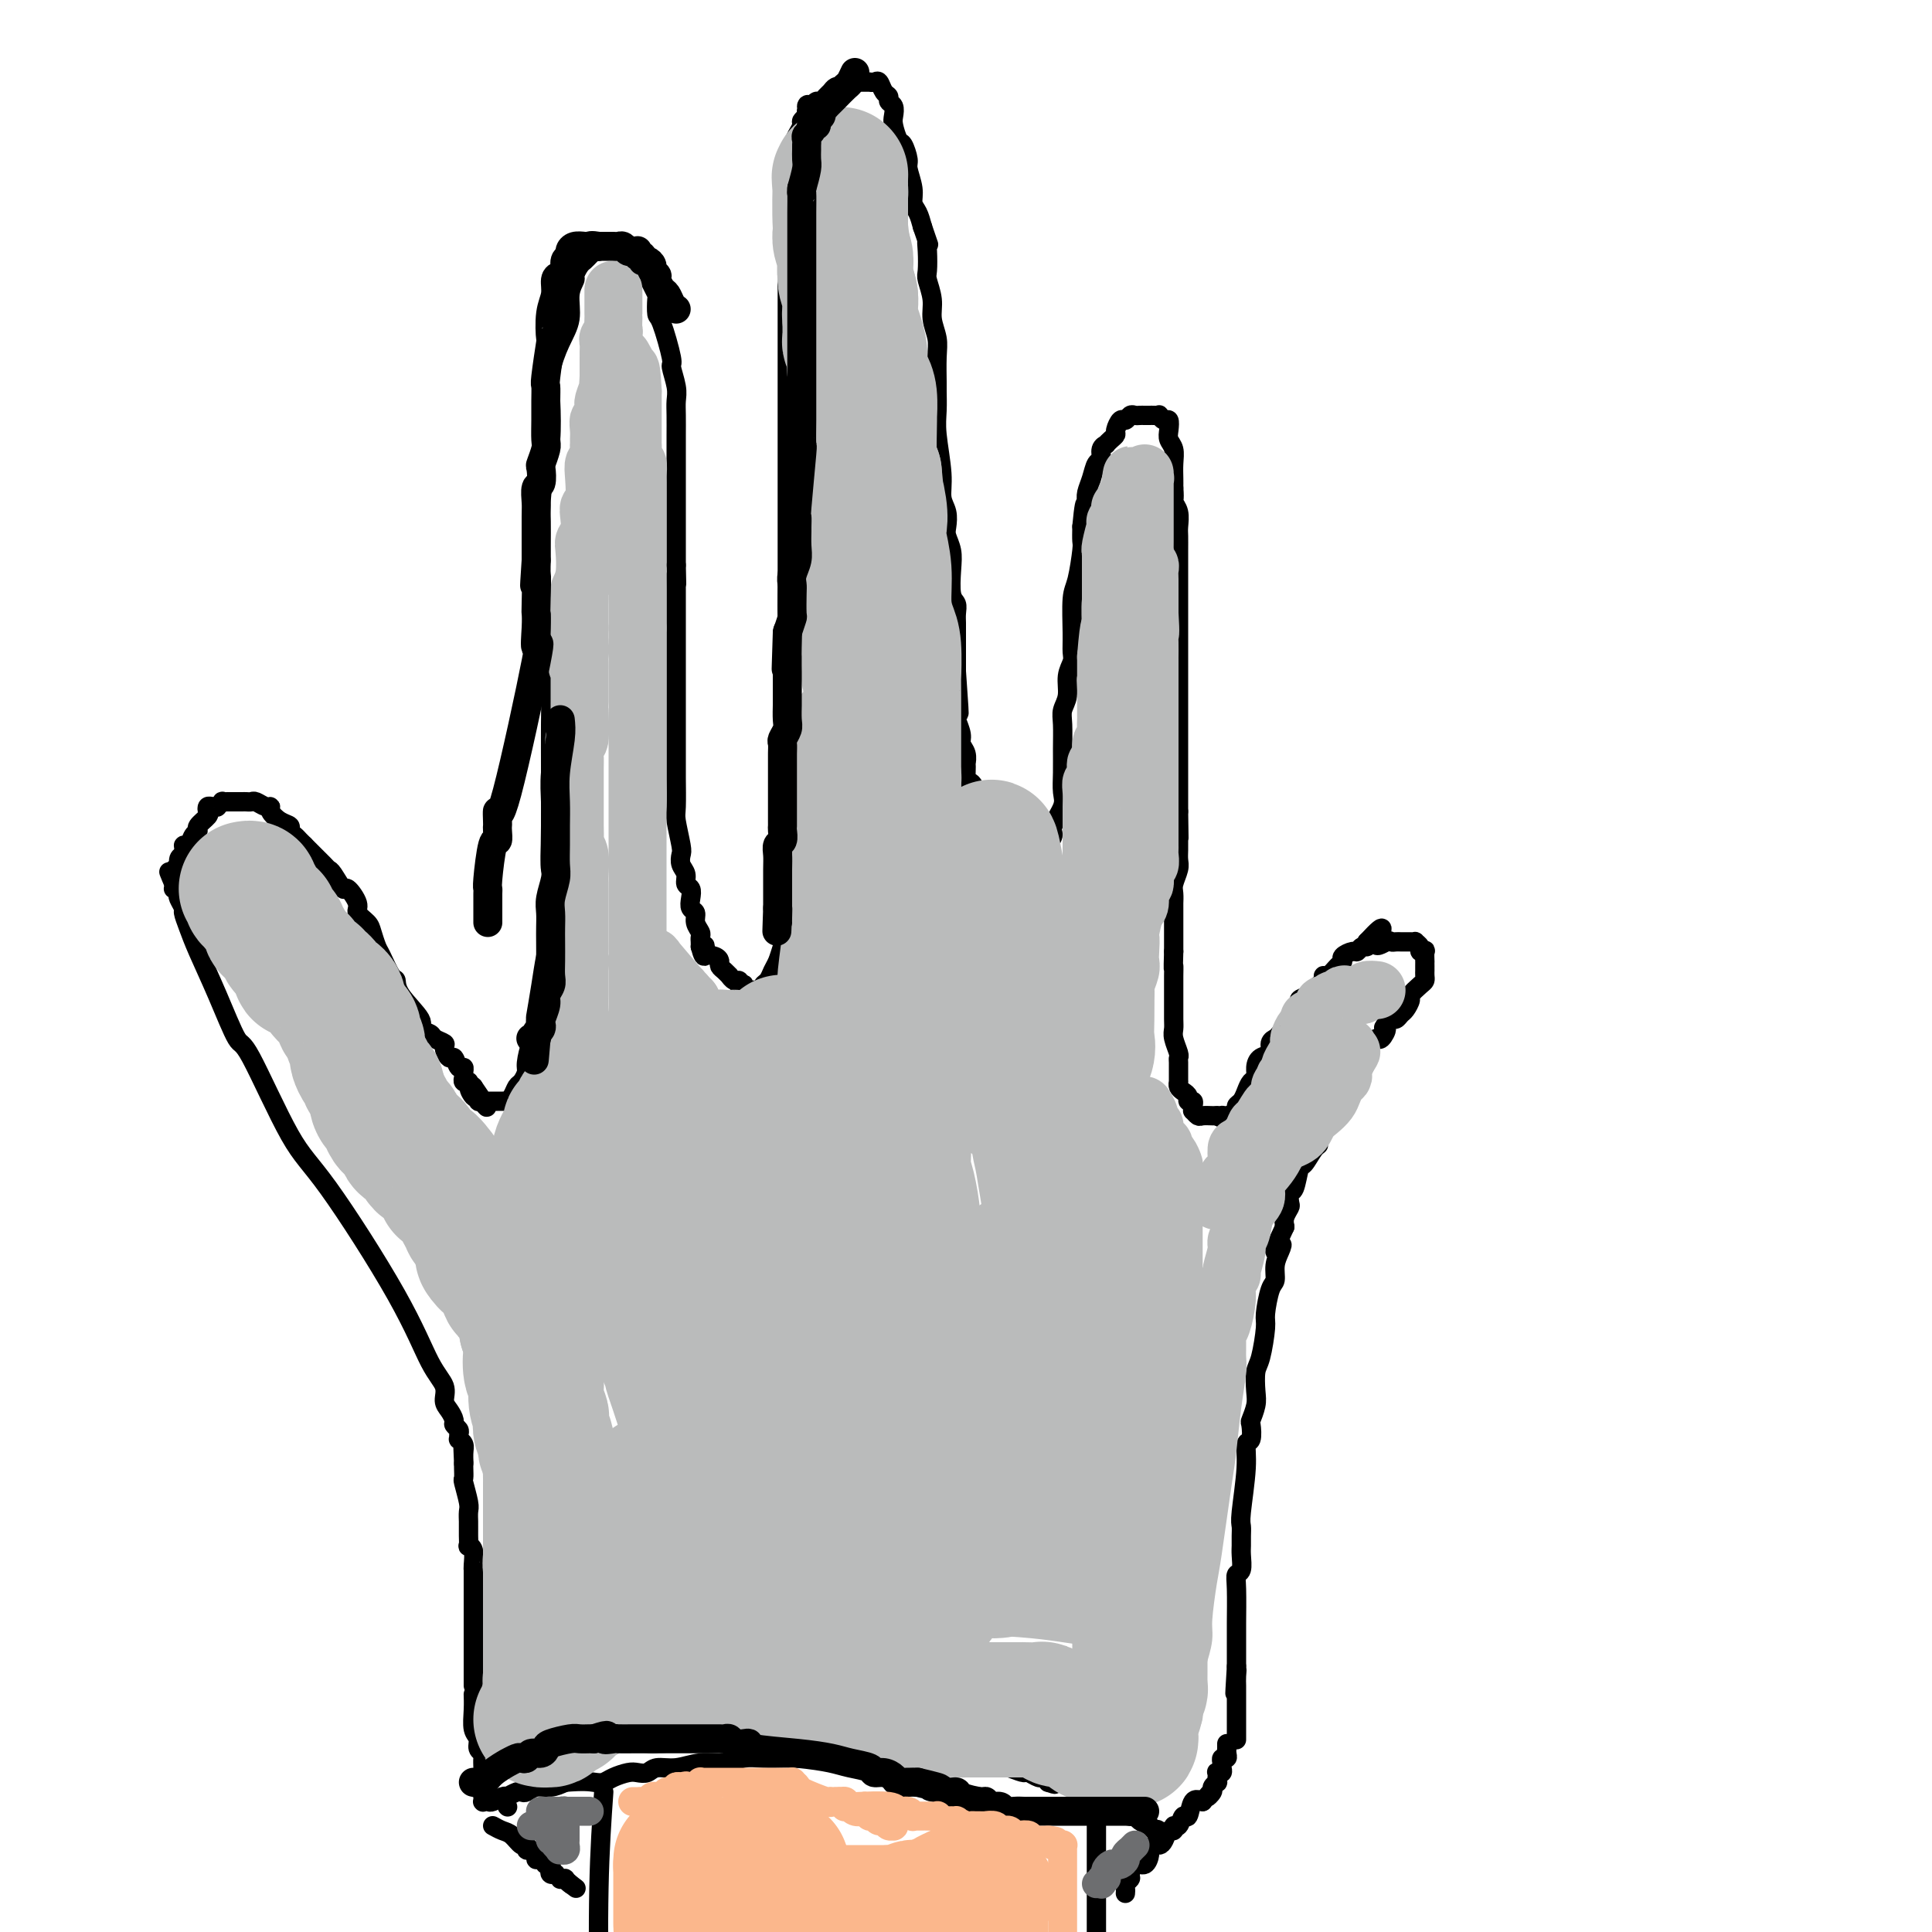 <svg viewBox='0 0 400 400' version='1.1' xmlns='http://www.w3.org/2000/svg' xmlns:xlink='http://www.w3.org/1999/xlink'><g fill='none' stroke='rgb(0,0,0)' stroke-width='4' stroke-linecap='round' stroke-linejoin='round'><path d='M98,351c0.002,0.062 0.005,0.124 0,0c-0.005,-0.124 -0.016,-0.433 0,0c0.016,0.433 0.061,1.608 0,3c-0.061,1.392 -0.227,3.002 0,4c0.227,0.998 0.845,1.383 1,2c0.155,0.617 -0.155,1.464 0,2c0.155,0.536 0.774,0.759 1,1c0.226,0.241 0.061,0.498 0,1c-0.061,0.502 -0.016,1.248 0,2c0.016,0.752 0.004,1.511 0,2c-0.004,0.489 -0.001,0.709 0,1c0.001,0.291 0.000,0.655 0,1c-0.000,0.345 -0.000,0.673 0,1'/><path d='M100,371c0.309,3.316 0.083,1.607 0,1c-0.083,-0.607 -0.022,-0.110 0,0c0.022,0.110 0.005,-0.167 0,0c-0.005,0.167 0.002,0.776 0,1c-0.002,0.224 -0.013,0.061 0,0c0.013,-0.061 0.048,-0.020 0,0c-0.048,0.020 -0.180,0.019 0,0c0.180,-0.019 0.673,-0.057 1,0c0.327,0.057 0.487,0.208 1,0c0.513,-0.208 1.381,-0.774 2,-1c0.619,-0.226 0.991,-0.112 1,0c0.009,0.112 -0.346,0.222 0,0c0.346,-0.222 1.394,-0.777 2,-1c0.606,-0.223 0.770,-0.115 1,0c0.230,0.115 0.526,0.237 1,0c0.474,-0.237 1.128,-0.833 2,-1c0.872,-0.167 1.964,0.095 3,0c1.036,-0.095 2.018,-0.548 3,-1'/><path d='M117,369c3.889,-0.321 5.111,-0.125 6,0c0.889,0.125 1.446,0.178 2,0c0.554,-0.178 1.106,-0.588 2,-1c0.894,-0.412 2.132,-0.827 3,-1c0.868,-0.173 1.368,-0.103 2,0c0.632,0.103 1.397,0.239 2,0c0.603,-0.239 1.046,-0.852 2,-1c0.954,-0.148 2.421,0.171 4,0c1.579,-0.171 3.271,-0.830 5,-1c1.729,-0.170 3.495,0.151 5,0c1.505,-0.151 2.751,-0.772 4,-1c1.249,-0.228 2.503,-0.061 4,0c1.497,0.061 3.238,0.016 4,0c0.762,-0.016 0.546,-0.004 2,0c1.454,0.004 4.580,0.001 6,0c1.420,-0.001 1.135,-0.000 2,0c0.865,0.000 2.882,0.000 4,0c1.118,-0.000 1.338,0.000 2,0c0.662,-0.000 1.765,-0.000 3,0c1.235,0.000 2.602,0.000 4,0c1.398,-0.000 2.825,-0.002 4,0c1.175,0.002 2.096,0.007 3,0c0.904,-0.007 1.790,-0.026 3,0c1.210,0.026 2.743,0.097 4,0c1.257,-0.097 2.238,-0.362 4,0c1.762,0.362 4.303,1.350 6,2c1.697,0.650 2.549,0.961 3,1c0.451,0.039 0.502,-0.196 1,0c0.498,0.196 1.442,0.822 2,1c0.558,0.178 0.731,-0.092 1,0c0.269,0.092 0.635,0.546 1,1'/><path d='M217,369c2.299,0.788 1.047,0.257 1,0c-0.047,-0.257 1.111,-0.242 2,0c0.889,0.242 1.510,0.710 2,1c0.490,0.290 0.848,0.403 2,1c1.152,0.597 3.097,1.677 4,2c0.903,0.323 0.764,-0.110 1,0c0.236,0.110 0.847,0.762 1,1c0.153,0.238 -0.151,0.063 0,0c0.151,-0.063 0.759,-0.013 1,0c0.241,0.013 0.117,-0.011 0,0c-0.117,0.011 -0.228,0.055 0,0c0.228,-0.055 0.793,-0.211 1,0c0.207,0.211 0.054,0.789 0,1c-0.054,0.211 -0.011,0.057 0,0c0.011,-0.057 -0.012,-0.016 0,0c0.012,0.016 0.059,0.008 0,0c-0.059,-0.008 -0.223,-0.017 0,0c0.223,0.017 0.832,0.060 1,0c0.168,-0.060 -0.105,-0.223 0,0c0.105,0.223 0.589,0.830 1,1c0.411,0.170 0.750,-0.099 1,0c0.250,0.099 0.410,0.566 1,1c0.590,0.434 1.608,0.834 2,1c0.392,0.166 0.157,0.096 0,0c-0.157,-0.096 -0.234,-0.218 0,0c0.234,0.218 0.781,0.777 1,1c0.219,0.223 0.109,0.112 0,0'/><path d='M239,379c3.631,1.548 1.708,0.417 1,0c-0.708,-0.417 -0.202,-0.119 0,0c0.202,0.119 0.101,0.060 0,0'/><path d='M98,349c0.000,-0.333 0.000,-0.667 0,-1c0.000,-0.333 0.000,-0.667 0,-1c0.000,-0.333 0.000,-0.667 0,-1'/><path d='M98,346c-0.000,-0.842 -0.000,-1.447 0,-2c0.000,-0.553 0.000,-1.054 0,-2c-0.000,-0.946 -0.000,-2.336 0,-3c0.000,-0.664 0.000,-0.601 0,-1c-0.000,-0.399 -0.000,-1.260 0,-2c0.000,-0.740 0.000,-1.360 0,-2c-0.000,-0.640 -0.000,-1.300 0,-2c0.000,-0.700 0.000,-1.441 0,-2c-0.000,-0.559 -0.000,-0.938 0,-1c0.000,-0.062 0.000,0.191 0,0c-0.000,-0.191 -0.000,-0.825 0,-1c0.000,-0.175 0.000,0.111 0,0c-0.000,-0.111 -0.000,-0.619 0,-1c0.000,-0.381 0.001,-0.634 0,-1c-0.001,-0.366 -0.004,-0.845 0,-1c0.004,-0.155 0.015,0.013 0,0c-0.015,-0.013 -0.057,-0.206 0,-1c0.057,-0.794 0.211,-2.187 0,-3c-0.211,-0.813 -0.789,-1.044 -1,-1c-0.211,0.044 -0.057,0.364 0,0c0.057,-0.364 0.015,-1.410 0,-2c-0.015,-0.590 -0.003,-0.722 0,-1c0.003,-0.278 -0.003,-0.702 0,-1c0.003,-0.298 0.015,-0.470 0,-1c-0.015,-0.530 -0.057,-1.417 0,-2c0.057,-0.583 0.211,-0.864 0,-2c-0.211,-1.136 -0.789,-3.129 -1,-4c-0.211,-0.871 -0.057,-0.619 0,-1c0.057,-0.381 0.016,-1.395 0,-2c-0.016,-0.605 -0.008,-0.803 0,-1'/><path d='M96,303c-0.305,-6.846 -0.068,-2.460 0,-1c0.068,1.460 -0.035,-0.004 0,-1c0.035,-0.996 0.207,-1.524 0,-2c-0.207,-0.476 -0.791,-0.901 -1,-1c-0.209,-0.099 -0.041,0.129 0,0c0.041,-0.129 -0.044,-0.615 0,-1c0.044,-0.385 0.218,-0.669 0,-1c-0.218,-0.331 -0.827,-0.710 -1,-1c-0.173,-0.290 0.090,-0.490 0,-1c-0.090,-0.510 -0.532,-1.328 -1,-2c-0.468,-0.672 -0.963,-1.197 -1,-2c-0.037,-0.803 0.385,-1.882 0,-3c-0.385,-1.118 -1.577,-2.273 -3,-5c-1.423,-2.727 -3.075,-7.025 -7,-14c-3.925,-6.975 -10.121,-16.627 -14,-22c-3.879,-5.373 -5.441,-6.467 -8,-11c-2.559,-4.533 -6.114,-12.505 -8,-16c-1.886,-3.495 -2.103,-2.513 -3,-4c-0.897,-1.487 -2.474,-5.444 -4,-9c-1.526,-3.556 -3.001,-6.711 -4,-9c-0.999,-2.289 -1.522,-3.712 -2,-5c-0.478,-1.288 -0.912,-2.440 -1,-3c-0.088,-0.560 0.169,-0.528 0,-1c-0.169,-0.472 -0.763,-1.447 -1,-2c-0.237,-0.553 -0.116,-0.683 0,-1c0.116,-0.317 0.227,-0.821 0,-1c-0.227,-0.179 -0.793,-0.034 -1,0c-0.207,0.034 -0.056,-0.042 0,0c0.056,0.042 0.015,0.204 0,0c-0.015,-0.204 -0.004,-0.772 0,-1c0.004,-0.228 0.002,-0.114 0,0'/><path d='M36,183c-2.016,-4.924 -0.555,-1.235 0,0c0.555,1.235 0.204,0.016 0,-1c-0.204,-1.016 -0.261,-1.829 0,-2c0.261,-0.171 0.839,0.300 1,0c0.161,-0.300 -0.097,-1.371 0,-2c0.097,-0.629 0.548,-0.814 1,-1'/><path d='M38,177c0.260,-1.410 -0.090,-1.935 0,-2c0.090,-0.065 0.620,0.330 1,0c0.380,-0.330 0.610,-1.383 1,-2c0.390,-0.617 0.941,-0.796 1,-1c0.059,-0.204 -0.374,-0.433 0,-1c0.374,-0.567 1.554,-1.473 2,-2c0.446,-0.527 0.157,-0.676 0,-1c-0.157,-0.324 -0.182,-0.823 0,-1c0.182,-0.177 0.569,-0.033 1,0c0.431,0.033 0.904,-0.044 1,0c0.096,0.044 -0.184,0.208 0,0c0.184,-0.208 0.833,-0.788 1,-1c0.167,-0.212 -0.150,-0.057 0,0c0.150,0.057 0.765,0.015 1,0c0.235,-0.015 0.090,-0.004 0,0c-0.090,0.004 -0.126,0.001 0,0c0.126,-0.001 0.414,-0.001 1,0c0.586,0.001 1.470,0.004 2,0c0.530,-0.004 0.707,-0.016 1,0c0.293,0.016 0.704,0.059 1,0c0.296,-0.059 0.477,-0.219 1,0c0.523,0.219 1.388,0.818 2,1c0.612,0.182 0.972,-0.053 1,0c0.028,0.053 -0.277,0.396 0,1c0.277,0.604 1.135,1.471 2,2c0.865,0.529 1.737,0.719 2,1c0.263,0.281 -0.084,0.653 0,1c0.084,0.347 0.600,0.670 1,1c0.400,0.330 0.686,0.666 1,1c0.314,0.334 0.657,0.667 1,1'/><path d='M63,175c1.583,1.585 1.542,1.547 2,2c0.458,0.453 1.417,1.397 2,2c0.583,0.603 0.791,0.865 1,1c0.209,0.135 0.418,0.143 1,1c0.582,0.857 1.536,2.561 2,3c0.464,0.439 0.439,-0.389 1,0c0.561,0.389 1.709,1.995 2,3c0.291,1.005 -0.274,1.407 0,2c0.274,0.593 1.386,1.375 2,2c0.614,0.625 0.729,1.094 1,2c0.271,0.906 0.699,2.250 1,3c0.301,0.750 0.474,0.908 1,2c0.526,1.092 1.403,3.119 2,4c0.597,0.881 0.913,0.617 1,1c0.087,0.383 -0.056,1.412 1,3c1.056,1.588 3.310,3.735 4,5c0.690,1.265 -0.184,1.647 0,2c0.184,0.353 1.425,0.677 2,1c0.575,0.323 0.483,0.645 1,1c0.517,0.355 1.644,0.744 2,1c0.356,0.256 -0.058,0.379 0,1c0.058,0.621 0.590,1.739 1,2c0.410,0.261 0.699,-0.334 1,0c0.301,0.334 0.616,1.596 1,2c0.384,0.404 0.839,-0.049 1,0c0.161,0.049 0.028,0.601 0,1c-0.028,0.399 0.048,0.646 0,1c-0.048,0.354 -0.219,0.817 0,1c0.219,0.183 0.828,0.088 1,0c0.172,-0.088 -0.094,-0.168 0,0c0.094,0.168 0.547,0.584 1,1'/><path d='M98,225c5.432,7.896 1.512,2.638 0,1c-1.512,-1.638 -0.615,0.346 0,1c0.615,0.654 0.950,-0.021 1,0c0.050,0.021 -0.183,0.738 0,1c0.183,0.262 0.781,0.070 1,0c0.219,-0.070 0.058,-0.019 0,0c-0.058,0.019 -0.011,0.005 0,0c0.011,-0.005 -0.012,-0.001 0,0c0.012,0.001 0.059,0.000 0,0c-0.059,-0.000 -0.223,-0.000 0,0c0.223,0.000 0.833,0.000 1,0c0.167,-0.000 -0.109,-0.000 0,0c0.109,0.000 0.603,0.001 1,0c0.397,-0.001 0.698,-0.002 1,0c0.302,0.002 0.606,0.008 1,0c0.394,-0.008 0.879,-0.028 1,0c0.121,0.028 -0.121,0.106 0,0c0.121,-0.106 0.606,-0.396 1,-1c0.394,-0.604 0.697,-1.521 1,-2c0.303,-0.479 0.607,-0.521 1,-1c0.393,-0.479 0.876,-1.394 1,-2c0.124,-0.606 -0.111,-0.904 0,-2c0.111,-1.096 0.569,-2.991 1,-4c0.431,-1.009 0.836,-1.133 1,-2c0.164,-0.867 0.086,-2.478 0,-3c-0.086,-0.522 -0.181,0.045 0,-1c0.181,-1.045 0.636,-3.703 1,-6c0.364,-2.297 0.636,-4.234 1,-6c0.364,-1.766 0.818,-3.362 1,-5c0.182,-1.638 0.091,-3.319 0,-5'/><path d='M114,188c0.773,-6.837 0.204,-6.930 0,-8c-0.204,-1.070 -0.043,-3.118 0,-9c0.043,-5.882 -0.031,-15.599 0,-21c0.031,-5.401 0.166,-6.488 0,-9c-0.166,-2.512 -0.633,-6.451 -1,-9c-0.367,-2.549 -0.634,-3.709 -1,-5c-0.366,-1.291 -0.830,-2.714 -1,-5c-0.170,-2.286 -0.046,-5.436 0,-7c0.046,-1.564 0.012,-1.543 0,-2c-0.012,-0.457 -0.003,-1.392 0,-2c0.003,-0.608 0.001,-0.888 0,-1c-0.001,-0.112 -0.000,-0.056 0,0'/><path d='M112,118c-0.006,-1.610 -0.012,-3.221 0,-5c0.012,-1.779 0.042,-3.728 0,-5c-0.042,-1.272 -0.156,-1.868 0,-4c0.156,-2.132 0.583,-5.802 1,-8c0.417,-2.198 0.823,-2.926 1,-5c0.177,-2.074 0.123,-5.496 0,-8c-0.123,-2.504 -0.316,-4.089 0,-6c0.316,-1.911 1.142,-4.146 2,-6c0.858,-1.854 1.750,-3.327 2,-5c0.250,-1.673 -0.140,-3.548 0,-5c0.140,-1.452 0.811,-2.483 1,-3c0.189,-0.517 -0.103,-0.520 0,-1c0.103,-0.480 0.602,-1.435 1,-2c0.398,-0.565 0.696,-0.739 1,-1c0.304,-0.261 0.614,-0.610 1,-1c0.386,-0.390 0.846,-0.823 1,-1c0.154,-0.177 -0.000,-0.099 0,0c0.000,0.099 0.154,0.219 1,0c0.846,-0.219 2.385,-0.777 3,-1c0.615,-0.223 0.308,-0.112 0,0'/><path d='M127,51c1.266,-0.617 0.930,-0.161 1,0c0.070,0.161 0.544,0.027 1,0c0.456,-0.027 0.892,0.052 1,0c0.108,-0.052 -0.112,-0.237 0,0c0.112,0.237 0.556,0.894 1,1c0.444,0.106 0.889,-0.341 1,0c0.111,0.341 -0.111,1.470 0,2c0.111,0.530 0.555,0.461 1,1c0.445,0.539 0.890,1.686 1,2c0.110,0.314 -0.115,-0.206 0,0c0.115,0.206 0.568,1.138 1,2c0.432,0.862 0.841,1.654 1,2c0.159,0.346 0.066,0.247 0,1c-0.066,0.753 -0.105,2.358 0,3c0.105,0.642 0.354,0.321 1,2c0.646,1.679 1.690,5.358 2,7c0.310,1.642 -0.113,1.249 0,2c0.113,0.751 0.762,2.648 1,4c0.238,1.352 0.064,2.161 0,3c-0.064,0.839 -0.017,1.708 0,3c0.017,1.292 0.005,3.007 0,4c-0.005,0.993 -0.001,1.263 0,2c0.001,0.737 0.000,1.939 0,3c-0.000,1.061 -0.000,1.981 0,3c0.000,1.019 0.000,2.138 0,3c-0.000,0.862 -0.000,1.469 0,2c0.000,0.531 0.000,0.988 0,2c-0.000,1.012 -0.000,2.580 0,4c0.000,1.420 0.000,2.691 0,4c-0.000,1.309 -0.000,2.654 0,4'/><path d='M140,117c0.155,6.979 0.041,2.926 0,2c-0.041,-0.926 -0.011,1.273 0,3c0.011,1.727 0.003,2.980 0,4c-0.003,1.020 -0.001,1.805 0,3c0.001,1.195 0.000,2.799 0,4c-0.000,1.201 -0.000,2.000 0,3c0.000,1.000 0.000,2.203 0,4c-0.000,1.797 -0.000,4.190 0,6c0.000,1.810 0.000,3.037 0,4c-0.000,0.963 -0.000,1.661 0,2c0.000,0.339 0.000,0.318 0,1c-0.000,0.682 -0.001,2.066 0,3c0.001,0.934 0.004,1.416 0,2c-0.004,0.584 -0.015,1.269 0,3c0.015,1.731 0.055,4.508 0,6c-0.055,1.492 -0.207,1.698 0,3c0.207,1.302 0.772,3.701 1,5c0.228,1.299 0.117,1.499 0,2c-0.117,0.501 -0.241,1.303 0,2c0.241,0.697 0.848,1.290 1,2c0.152,0.710 -0.151,1.537 0,2c0.151,0.463 0.758,0.560 1,1c0.242,0.440 0.121,1.221 0,2c-0.121,0.779 -0.243,1.557 0,2c0.243,0.443 0.850,0.553 1,1c0.150,0.447 -0.156,1.233 0,2c0.156,0.767 0.774,1.515 1,2c0.226,0.485 0.061,0.708 0,1c-0.061,0.292 -0.017,0.655 0,1c0.017,0.345 0.009,0.673 0,1'/><path d='M145,196c1.028,3.974 1.098,0.910 1,0c-0.098,-0.910 -0.363,0.333 0,1c0.363,0.667 1.355,0.757 2,1c0.645,0.243 0.943,0.638 1,1c0.057,0.362 -0.125,0.689 0,1c0.125,0.311 0.559,0.604 1,1c0.441,0.396 0.889,0.893 1,1c0.111,0.107 -0.115,-0.178 0,0c0.115,0.178 0.569,0.817 1,1c0.431,0.183 0.837,-0.091 1,0c0.163,0.091 0.081,0.545 0,1'/><path d='M153,204c1.461,1.254 1.112,0.389 1,0c-0.112,-0.389 0.011,-0.301 0,0c-0.011,0.301 -0.157,0.813 0,1c0.157,0.187 0.616,0.047 1,0c0.384,-0.047 0.694,-0.001 1,0c0.306,0.001 0.607,-0.044 1,0c0.393,0.044 0.879,0.178 1,0c0.121,-0.178 -0.122,-0.669 0,-1c0.122,-0.331 0.611,-0.502 1,-1c0.389,-0.498 0.679,-1.323 1,-2c0.321,-0.677 0.675,-1.208 1,-2c0.325,-0.792 0.623,-1.847 1,-3c0.377,-1.153 0.833,-2.404 1,-3c0.167,-0.596 0.045,-0.537 0,-3c-0.045,-2.463 -0.012,-7.449 0,-11c0.012,-3.551 0.003,-5.669 0,-8c-0.003,-2.331 -0.001,-4.876 0,-7c0.001,-2.124 0.000,-3.828 0,-6c-0.000,-2.172 -0.000,-4.811 0,-7c0.000,-2.189 0.000,-3.926 0,-6c-0.000,-2.074 -0.000,-4.483 0,-6c0.000,-1.517 0.000,-2.140 0,-4c-0.000,-1.860 -0.000,-4.956 0,-8c0.000,-3.044 0.000,-6.034 0,-10c-0.000,-3.966 -0.000,-8.907 0,-12c0.000,-3.093 0.000,-4.337 0,-7c-0.000,-2.663 -0.000,-6.745 0,-10c0.000,-3.255 0.000,-5.684 0,-9c-0.000,-3.316 -0.000,-7.519 0,-11c0.000,-3.481 0.000,-6.241 0,-9'/><path d='M163,59c-0.000,-23.922 -0.001,-16.727 0,-15c0.001,1.727 0.003,-2.012 0,-4c-0.003,-1.988 -0.012,-2.223 0,-3c0.012,-0.777 0.046,-2.096 0,-3c-0.046,-0.904 -0.171,-1.394 0,-2c0.171,-0.606 0.638,-1.328 1,-2c0.362,-0.672 0.619,-1.293 1,-2c0.381,-0.707 0.886,-1.499 1,-2c0.114,-0.501 -0.162,-0.712 0,-1c0.162,-0.288 0.760,-0.654 1,-1c0.240,-0.346 0.120,-0.673 0,-1'/><path d='M167,23c0.571,-1.945 -0.002,-1.309 0,-1c0.002,0.309 0.578,0.290 1,0c0.422,-0.290 0.690,-0.852 1,-1c0.310,-0.148 0.661,0.118 1,0c0.339,-0.118 0.664,-0.619 1,-1c0.336,-0.381 0.682,-0.642 1,-1c0.318,-0.358 0.609,-0.814 1,-1c0.391,-0.186 0.881,-0.102 1,0c0.119,0.102 -0.132,0.224 0,0c0.132,-0.224 0.647,-0.792 1,-1c0.353,-0.208 0.542,-0.055 1,0c0.458,0.055 1.183,0.013 2,0c0.817,-0.013 1.724,0.003 2,0c0.276,-0.003 -0.080,-0.026 0,0c0.080,0.026 0.595,0.101 1,0c0.405,-0.101 0.701,-0.379 1,0c0.299,0.379 0.602,1.414 1,2c0.398,0.586 0.890,0.722 1,1c0.110,0.278 -0.164,0.698 0,1c0.164,0.302 0.765,0.484 1,1c0.235,0.516 0.106,1.364 0,2c-0.106,0.636 -0.187,1.061 0,2c0.187,0.939 0.643,2.394 1,3c0.357,0.606 0.617,0.365 1,1c0.383,0.635 0.890,2.147 1,3c0.110,0.853 -0.178,1.046 0,2c0.178,0.954 0.821,2.668 1,4c0.179,1.332 -0.106,2.282 0,3c0.106,0.718 0.602,1.205 1,2c0.398,0.795 0.699,1.897 1,3'/><path d='M191,47c1.775,5.259 1.212,3.407 1,3c-0.212,-0.407 -0.072,0.631 0,2c0.072,1.369 0.076,3.069 0,4c-0.076,0.931 -0.230,1.093 0,2c0.230,0.907 0.846,2.558 1,4c0.154,1.442 -0.155,2.674 0,4c0.155,1.326 0.774,2.745 1,4c0.226,1.255 0.060,2.344 0,4c-0.060,1.656 -0.012,3.877 0,5c0.012,1.123 -0.012,1.147 0,2c0.012,0.853 0.059,2.535 0,4c-0.059,1.465 -0.226,2.714 0,5c0.226,2.286 0.844,5.609 1,8c0.156,2.391 -0.151,3.851 0,5c0.151,1.149 0.759,1.989 1,3c0.241,1.011 0.116,2.193 0,3c-0.116,0.807 -0.224,1.238 0,2c0.224,0.762 0.778,1.856 1,3c0.222,1.144 0.112,2.337 0,4c-0.112,1.663 -0.226,3.796 0,5c0.226,1.204 0.793,1.479 1,2c0.207,0.521 0.056,1.288 0,2c-0.056,0.712 -0.015,1.367 0,2c0.015,0.633 0.004,1.242 0,2c-0.004,0.758 -0.001,1.666 0,2c0.001,0.334 0.000,0.096 0,1c-0.000,0.904 -0.000,2.952 0,5'/><path d='M198,139c1.084,15.064 0.295,6.726 0,4c-0.295,-2.726 -0.094,0.162 0,2c0.094,1.838 0.082,2.628 0,3c-0.082,0.372 -0.232,0.328 0,1c0.232,0.672 0.847,2.059 1,3c0.153,0.941 -0.155,1.434 0,2c0.155,0.566 0.773,1.203 1,2c0.227,0.797 0.064,1.753 0,2c-0.064,0.247 -0.027,-0.215 0,0c0.027,0.215 0.045,1.107 0,2c-0.045,0.893 -0.151,1.787 0,2c0.151,0.213 0.561,-0.253 1,0c0.439,0.253 0.909,1.226 1,2c0.091,0.774 -0.197,1.349 0,2c0.197,0.651 0.880,1.379 1,2c0.120,0.621 -0.321,1.136 0,2c0.321,0.864 1.406,2.077 2,3c0.594,0.923 0.698,1.556 1,2c0.302,0.444 0.803,0.697 1,1c0.197,0.303 0.090,0.654 0,1c-0.090,0.346 -0.164,0.685 0,1c0.164,0.315 0.566,0.606 1,1c0.434,0.394 0.901,0.890 1,1c0.099,0.110 -0.170,-0.168 0,0c0.170,0.168 0.780,0.780 1,1c0.220,0.220 0.049,0.049 0,0c-0.049,-0.049 0.025,0.025 0,0c-0.025,-0.025 -0.150,-0.150 0,0c0.150,0.150 0.575,0.575 1,1'/><path d='M211,182c1.718,3.403 0.513,0.912 0,0c-0.513,-0.912 -0.336,-0.245 0,0c0.336,0.245 0.829,0.066 1,0c0.171,-0.066 0.020,-0.021 0,0c-0.020,0.021 0.090,0.017 0,0c-0.090,-0.017 -0.379,-0.049 0,0c0.379,0.049 1.426,0.178 2,0c0.574,-0.178 0.674,-0.663 1,-1c0.326,-0.337 0.876,-0.528 1,-1c0.124,-0.472 -0.179,-1.227 0,-2c0.179,-0.773 0.840,-1.565 1,-2c0.160,-0.435 -0.181,-0.513 0,-1c0.181,-0.487 0.886,-1.381 1,-2c0.114,-0.619 -0.362,-0.961 0,-2c0.362,-1.039 1.561,-2.774 2,-4c0.439,-1.226 0.116,-1.942 0,-3c-0.116,-1.058 -0.027,-2.460 0,-4c0.027,-1.540 -0.008,-3.220 0,-5c0.008,-1.780 0.058,-3.660 0,-5c-0.058,-1.340 -0.226,-2.140 0,-3c0.226,-0.860 0.845,-1.780 1,-3c0.155,-1.220 -0.155,-2.739 0,-4c0.155,-1.261 0.776,-2.263 1,-3c0.224,-0.737 0.050,-1.210 0,-2c-0.050,-0.790 0.025,-1.898 0,-4c-0.025,-2.102 -0.150,-5.199 0,-7c0.150,-1.801 0.576,-2.308 1,-4c0.424,-1.692 0.845,-4.571 1,-6c0.155,-1.429 0.044,-1.408 0,-2c-0.044,-0.592 -0.022,-1.796 0,-3'/><path d='M224,109c0.842,-9.056 0.946,-2.696 1,-1c0.054,1.696 0.057,-1.271 0,-3c-0.057,-1.729 -0.174,-2.221 0,-3c0.174,-0.779 0.639,-1.845 1,-3c0.361,-1.155 0.618,-2.400 1,-3c0.382,-0.600 0.890,-0.556 1,-1c0.110,-0.444 -0.177,-1.376 0,-2c0.177,-0.624 0.817,-0.939 1,-1c0.183,-0.061 -0.092,0.134 0,0c0.092,-0.134 0.549,-0.595 1,-1c0.451,-0.405 0.894,-0.753 1,-1c0.106,-0.247 -0.126,-0.392 0,-1c0.126,-0.608 0.611,-1.680 1,-2c0.389,-0.320 0.681,0.110 1,0c0.319,-0.110 0.664,-0.762 1,-1c0.336,-0.238 0.664,-0.064 1,0c0.336,0.064 0.681,0.017 1,0c0.319,-0.017 0.611,-0.004 1,0c0.389,0.004 0.874,0.000 1,0c0.126,-0.000 -0.107,0.004 0,0c0.107,-0.004 0.554,-0.017 1,0c0.446,0.017 0.890,0.063 1,0c0.110,-0.063 -0.115,-0.235 0,0c0.115,0.235 0.571,0.877 1,1c0.429,0.123 0.833,-0.274 1,0c0.167,0.274 0.097,1.218 0,2c-0.097,0.782 -0.222,1.403 0,2c0.222,0.597 0.792,1.170 1,2c0.208,0.830 0.056,1.916 0,3c-0.056,1.084 -0.016,2.167 0,3c0.016,0.833 0.008,1.417 0,2'/><path d='M243,101c0.249,2.767 -0.130,2.683 0,3c0.130,0.317 0.767,1.034 1,2c0.233,0.966 0.062,2.181 0,3c-0.062,0.819 -0.017,1.241 0,2c0.017,0.759 0.004,1.856 0,3c-0.004,1.144 -0.001,2.337 0,4c0.001,1.663 0.000,3.796 0,5c-0.000,1.204 -0.000,1.477 0,2c0.000,0.523 0.000,1.295 0,2c-0.000,0.705 -0.000,1.343 0,2c0.000,0.657 0.000,1.332 0,2c-0.000,0.668 -0.000,1.330 0,2c0.000,0.670 0.000,1.349 0,3c-0.000,1.651 -0.000,4.272 0,6c0.000,1.728 0.000,2.561 0,3c-0.000,0.439 -0.000,0.485 0,1c0.000,0.515 0.000,1.499 0,2c-0.000,0.501 -0.000,0.518 0,1c0.000,0.482 0.000,1.429 0,2c-0.000,0.571 -0.000,0.766 0,1c0.000,0.234 0.000,0.508 0,1c-0.000,0.492 -0.000,1.203 0,2c0.000,0.797 0.000,1.680 0,2c-0.000,0.320 -0.000,0.079 0,1c0.000,0.921 0.000,3.006 0,4c-0.000,0.994 -0.000,0.896 0,1c0.000,0.104 0.000,0.409 0,1c-0.000,0.591 -0.000,1.467 0,2c0.000,0.533 0.000,0.724 0,1c0.000,0.276 0.000,0.638 0,1'/><path d='M244,168c0.155,10.479 0.042,3.178 0,1c-0.042,-2.178 -0.011,0.768 0,2c0.011,1.232 0.004,0.752 0,1c-0.004,0.248 -0.005,1.225 0,2c0.005,0.775 0.015,1.348 0,2c-0.015,0.652 -0.057,1.383 0,2c0.057,0.617 0.211,1.120 0,2c-0.211,0.880 -0.789,2.137 -1,3c-0.211,0.863 -0.057,1.332 0,2c0.057,0.668 0.015,1.535 0,2c-0.015,0.465 -0.004,0.527 0,1c0.004,0.473 0.001,1.355 0,2c-0.001,0.645 -0.000,1.051 0,2c0.000,0.949 0.000,2.439 0,3c-0.000,0.561 -0.000,0.192 0,0c0.000,-0.192 0.000,-0.205 0,0c-0.000,0.205 -0.000,0.630 0,1c0.000,0.370 0.000,0.685 0,1'/><path d='M243,197c-0.155,5.049 -0.041,3.172 0,3c0.041,-0.172 0.011,1.361 0,2c-0.011,0.639 -0.003,0.384 0,1c0.003,0.616 -0.000,2.103 0,3c0.000,0.897 0.004,1.203 0,2c-0.004,0.797 -0.015,2.083 0,3c0.015,0.917 0.057,1.463 0,2c-0.057,0.537 -0.211,1.065 0,2c0.211,0.935 0.789,2.278 1,3c0.211,0.722 0.057,0.824 0,1c-0.057,0.176 -0.015,0.426 0,1c0.015,0.574 0.004,1.474 0,2c-0.004,0.526 -0.002,0.680 0,1c0.002,0.320 0.003,0.807 0,1c-0.003,0.193 -0.011,0.093 0,0c0.011,-0.093 0.040,-0.179 0,0c-0.040,0.179 -0.151,0.622 0,1c0.151,0.378 0.562,0.693 1,1c0.438,0.307 0.902,0.608 1,1c0.098,0.392 -0.171,0.874 0,1c0.171,0.126 0.781,-0.106 1,0c0.219,0.106 0.047,0.550 0,1c-0.047,0.450 0.033,0.905 0,1c-0.033,0.095 -0.177,-0.171 0,0c0.177,0.171 0.674,0.778 1,1c0.326,0.222 0.479,0.060 1,0c0.521,-0.060 1.409,-0.016 2,0c0.591,0.016 0.883,0.005 1,0c0.117,-0.005 0.058,-0.002 0,0'/><path d='M252,231c1.437,0.916 1.029,0.205 1,0c-0.029,-0.205 0.321,0.097 1,0c0.679,-0.097 1.687,-0.593 2,-1c0.313,-0.407 -0.070,-0.724 0,-1c0.070,-0.276 0.593,-0.510 1,-1c0.407,-0.490 0.699,-1.234 1,-2c0.301,-0.766 0.610,-1.552 1,-2c0.390,-0.448 0.860,-0.557 1,-1c0.140,-0.443 -0.050,-1.219 0,-2c0.050,-0.781 0.339,-1.568 1,-2c0.661,-0.432 1.695,-0.511 2,-1c0.305,-0.489 -0.120,-1.388 0,-2c0.120,-0.612 0.785,-0.938 1,-1c0.215,-0.062 -0.020,0.138 1,-1c1.020,-1.138 3.295,-3.614 4,-5c0.705,-1.386 -0.161,-1.680 0,-2c0.161,-0.320 1.349,-0.664 2,-1c0.651,-0.336 0.765,-0.663 1,-1c0.235,-0.337 0.591,-0.686 1,-1c0.409,-0.314 0.870,-0.595 1,-1c0.130,-0.405 -0.072,-0.934 0,-1c0.072,-0.066 0.418,0.332 1,0c0.582,-0.332 1.399,-1.394 2,-2c0.601,-0.606 0.987,-0.755 1,-1c0.013,-0.245 -0.347,-0.587 0,-1c0.347,-0.413 1.400,-0.898 2,-1c0.600,-0.102 0.749,0.179 1,0c0.251,-0.179 0.606,-0.817 1,-1c0.394,-0.183 0.827,0.091 1,0c0.173,-0.091 0.087,-0.545 0,-1'/><path d='M283,195c5.140,-5.569 2.490,-1.492 2,0c-0.490,1.492 1.179,0.400 2,0c0.821,-0.400 0.793,-0.107 1,0c0.207,0.107 0.648,0.029 1,0c0.352,-0.029 0.617,-0.008 1,0c0.383,0.008 0.886,0.002 1,0c0.114,-0.002 -0.162,-0.000 0,0c0.162,0.000 0.760,-0.001 1,0c0.240,0.001 0.121,0.003 0,0c-0.121,-0.003 -0.244,-0.011 0,0c0.244,0.011 0.854,0.042 1,0c0.146,-0.042 -0.171,-0.157 0,0c0.171,0.157 0.830,0.586 1,1c0.170,0.414 -0.151,0.814 0,1c0.151,0.186 0.772,0.158 1,0c0.228,-0.158 0.061,-0.445 0,0c-0.061,0.445 -0.016,1.621 0,2c0.016,0.379 0.004,-0.039 0,0c-0.004,0.039 -0.001,0.536 0,1c0.001,0.464 -0.002,0.897 0,1c0.002,0.103 0.007,-0.123 0,0c-0.007,0.123 -0.025,0.595 0,1c0.025,0.405 0.095,0.742 0,1c-0.095,0.258 -0.354,0.436 -1,1c-0.646,0.564 -1.679,1.514 -2,2c-0.321,0.486 0.069,0.508 0,1c-0.069,0.492 -0.596,1.455 -1,2c-0.404,0.545 -0.686,0.672 -1,1c-0.314,0.328 -0.662,0.858 -1,1c-0.338,0.142 -0.668,-0.102 -1,0c-0.332,0.102 -0.666,0.551 -1,1'/><path d='M287,212c-1.190,1.494 -0.165,0.729 0,1c0.165,0.271 -0.530,1.578 -1,2c-0.470,0.422 -0.713,-0.042 -1,0c-0.287,0.042 -0.616,0.588 -1,1c-0.384,0.412 -0.824,0.688 -1,1c-0.176,0.312 -0.090,0.660 0,1c0.090,0.340 0.182,0.674 0,1c-0.182,0.326 -0.640,0.646 -1,1c-0.360,0.354 -0.622,0.743 -1,1c-0.378,0.257 -0.872,0.384 -1,1c-0.128,0.616 0.111,1.723 0,2c-0.111,0.277 -0.573,-0.275 -1,0c-0.427,0.275 -0.821,1.378 -1,2c-0.179,0.622 -0.143,0.765 0,1c0.143,0.235 0.393,0.562 0,1c-0.393,0.438 -1.430,0.985 -2,2c-0.570,1.015 -0.674,2.496 -1,3c-0.326,0.504 -0.874,0.031 -1,0c-0.126,-0.031 0.170,0.381 0,1c-0.170,0.619 -0.805,1.444 -1,2c-0.195,0.556 0.050,0.843 0,1c-0.050,0.157 -0.395,0.184 -1,1c-0.605,0.816 -1.469,2.422 -2,3c-0.531,0.578 -0.730,0.129 -1,1c-0.270,0.871 -0.612,3.062 -1,4c-0.388,0.938 -0.822,0.621 -1,1c-0.178,0.379 -0.099,1.452 0,2c0.099,0.548 0.219,0.571 0,1c-0.219,0.429 -0.777,1.266 -1,2c-0.223,0.734 -0.112,1.367 0,2'/><path d='M266,254c-3.492,7.379 -1.723,4.828 -1,4c0.723,-0.828 0.400,0.069 0,1c-0.400,0.931 -0.877,1.898 -1,3c-0.123,1.102 0.108,2.340 0,3c-0.108,0.660 -0.554,0.741 -1,2c-0.446,1.259 -0.890,3.695 -1,5c-0.110,1.305 0.115,1.479 0,3c-0.115,1.521 -0.570,4.391 -1,6c-0.430,1.609 -0.833,1.959 -1,3c-0.167,1.041 -0.096,2.773 0,4c0.096,1.227 0.218,1.948 0,3c-0.218,1.052 -0.775,2.436 -1,3c-0.225,0.564 -0.117,0.308 0,1c0.117,0.692 0.241,2.331 0,3c-0.241,0.669 -0.849,0.367 -1,1c-0.151,0.633 0.156,2.200 0,5c-0.156,2.800 -0.774,6.832 -1,9c-0.226,2.168 -0.060,2.472 0,3c0.060,0.528 0.012,1.279 0,2c-0.012,0.721 0.011,1.413 0,2c-0.011,0.587 -0.055,1.068 0,2c0.055,0.932 0.211,2.315 0,3c-0.211,0.685 -0.789,0.673 -1,1c-0.211,0.327 -0.057,0.995 0,3c0.057,2.005 0.015,5.349 0,7c-0.015,1.651 -0.004,1.611 0,2c0.004,0.389 0.001,1.207 0,2c-0.001,0.793 -0.000,1.560 0,2c0.000,0.440 0.000,0.554 0,1c-0.000,0.446 -0.000,1.223 0,2'/><path d='M256,345c-0.619,9.915 -0.166,4.203 0,2c0.166,-2.203 0.044,-0.895 0,0c-0.044,0.895 -0.012,1.378 0,2c0.012,0.622 0.003,1.384 0,2c-0.003,0.616 -0.001,1.087 0,2c0.001,0.913 0.000,2.269 0,3c-0.000,0.731 -0.000,0.837 0,1c0.000,0.163 0.000,0.383 0,1c-0.000,0.617 -0.000,1.629 0,2c0.000,0.371 0.000,0.099 0,0c-0.000,-0.099 -0.000,-0.027 0,0c0.000,0.027 0.000,0.007 0,0c-0.000,-0.007 -0.000,-0.002 0,0c0.000,0.002 0.000,0.001 0,0'/><path d='M105,374c0.000,0.000 0.100,0.100 0.1,0.1'/><path d='M125,371c-0.417,5.917 -0.833,11.833 -1,20c-0.167,8.167 -0.083,18.583 0,29'/><path d='M227,373c0.000,2.511 0.000,5.022 0,9c0.000,3.978 0.000,9.422 0,17c-0.000,7.578 0.000,17.289 0,27'/><path d='M102,378c0.671,0.372 1.342,0.745 2,1c0.658,0.255 1.303,0.393 2,1c0.697,0.607 1.444,1.682 2,2c0.556,0.318 0.919,-0.121 1,0c0.081,0.121 -0.119,0.802 0,1c0.119,0.198 0.557,-0.087 1,0c0.443,0.087 0.889,0.545 1,1c0.111,0.455 -0.115,0.907 0,1c0.115,0.093 0.570,-0.172 1,0c0.430,0.172 0.833,0.781 1,1c0.167,0.219 0.096,0.048 0,0c-0.096,-0.048 -0.218,0.026 0,0c0.218,-0.026 0.775,-0.152 1,0c0.225,0.152 0.117,0.580 0,1c-0.117,0.420 -0.243,0.830 0,1c0.243,0.170 0.854,0.098 1,0c0.146,-0.098 -0.172,-0.223 0,0c0.172,0.223 0.834,0.796 1,1c0.166,0.204 -0.166,0.041 0,0c0.166,-0.041 0.828,0.041 1,0c0.172,-0.041 -0.146,-0.203 0,0c0.146,0.203 0.756,0.772 1,1c0.244,0.228 0.122,0.114 0,0'/><path d='M118,390c2.475,1.856 0.663,0.498 0,0c-0.663,-0.498 -0.179,-0.134 0,0c0.179,0.134 0.051,0.038 0,0c-0.051,-0.038 -0.026,-0.019 0,0'/><path d='M233,392c0.032,-0.336 0.063,-0.673 0,-1c-0.063,-0.327 -0.221,-0.646 0,-1c0.221,-0.354 0.820,-0.743 1,-1c0.180,-0.257 -0.058,-0.383 0,-1c0.058,-0.617 0.411,-1.724 1,-2c0.589,-0.276 1.415,0.280 2,0c0.585,-0.280 0.930,-1.397 1,-2c0.070,-0.603 -0.136,-0.691 0,-1c0.136,-0.309 0.615,-0.838 1,-1c0.385,-0.162 0.677,0.043 1,0c0.323,-0.043 0.678,-0.335 1,-1c0.322,-0.665 0.611,-1.703 1,-2c0.389,-0.297 0.878,0.148 1,0c0.122,-0.148 -0.123,-0.888 0,-1c0.123,-0.112 0.613,0.404 1,0c0.387,-0.404 0.671,-1.727 1,-2c0.329,-0.273 0.704,0.503 1,0c0.296,-0.503 0.513,-2.287 1,-3c0.487,-0.713 1.243,-0.357 2,0'/><path d='M249,373c2.637,-3.117 1.228,-1.408 1,-1c-0.228,0.408 0.723,-0.483 1,-1c0.277,-0.517 -0.122,-0.659 0,-1c0.122,-0.341 0.765,-0.880 1,-1c0.235,-0.120 0.062,0.178 0,0c-0.062,-0.178 -0.013,-0.831 0,-1c0.013,-0.169 -0.011,0.148 0,0c0.011,-0.148 0.056,-0.760 0,-1c-0.056,-0.240 -0.212,-0.107 0,0c0.212,0.107 0.793,0.187 1,0c0.207,-0.187 0.041,-0.641 0,-1c-0.041,-0.359 0.041,-0.622 0,-1c-0.041,-0.378 -0.207,-0.871 0,-1c0.207,-0.129 0.788,0.105 1,0c0.212,-0.105 0.057,-0.550 0,-1c-0.057,-0.450 -0.015,-0.904 0,-1c0.015,-0.096 0.004,0.166 0,0c-0.004,-0.166 -0.001,-0.762 0,-1c0.001,-0.238 0.001,-0.119 0,0'/></g>
<g fill='none' stroke='rgb(186,187,187)' stroke-width='28' stroke-linecap='round' stroke-linejoin='round'><path d='M51,184c0.414,-0.081 0.828,-0.162 1,0c0.172,0.162 0.101,0.568 0,1c-0.101,0.432 -0.233,0.890 0,1c0.233,0.110 0.832,-0.129 1,0c0.168,0.129 -0.095,0.627 0,1c0.095,0.373 0.547,0.621 1,1c0.453,0.379 0.906,0.890 1,1c0.094,0.110 -0.171,-0.182 0,0c0.171,0.182 0.778,0.837 1,1c0.222,0.163 0.058,-0.168 0,0c-0.058,0.168 -0.012,0.833 0,1c0.012,0.167 -0.012,-0.165 0,0c0.012,0.165 0.060,0.828 0,1c-0.060,0.172 -0.227,-0.147 0,0c0.227,0.147 0.850,0.760 1,1c0.150,0.240 -0.171,0.106 0,0c0.171,-0.106 0.833,-0.183 1,0c0.167,0.183 -0.163,0.626 0,1c0.163,0.374 0.817,0.677 1,1c0.183,0.323 -0.105,0.664 0,1c0.105,0.336 0.601,0.667 1,1c0.399,0.333 0.699,0.666 1,1'/><path d='M61,198c1.781,2.266 1.233,0.932 1,1c-0.233,0.068 -0.151,1.538 0,2c0.151,0.462 0.370,-0.083 1,0c0.630,0.083 1.671,0.796 2,1c0.329,0.204 -0.052,-0.099 0,0c0.052,0.099 0.539,0.600 1,1c0.461,0.400 0.898,0.699 1,1c0.102,0.301 -0.131,0.604 0,1c0.131,0.396 0.627,0.884 1,1c0.373,0.116 0.622,-0.141 1,0c0.378,0.141 0.884,0.681 1,1c0.116,0.319 -0.158,0.418 0,1c0.158,0.582 0.746,1.647 1,2c0.254,0.353 0.172,-0.008 0,0c-0.172,0.008 -0.435,0.383 0,1c0.435,0.617 1.566,1.475 2,2c0.434,0.525 0.169,0.718 0,1c-0.169,0.282 -0.242,0.652 0,1c0.242,0.348 0.800,0.674 1,1c0.200,0.326 0.044,0.651 0,1c-0.044,0.349 0.026,0.723 0,1c-0.026,0.277 -0.146,0.456 0,1c0.146,0.544 0.560,1.451 1,2c0.440,0.549 0.906,0.738 1,1c0.094,0.262 -0.185,0.595 0,1c0.185,0.405 0.834,0.882 1,1c0.166,0.118 -0.151,-0.123 0,0c0.151,0.123 0.772,0.610 1,1c0.228,0.390 0.065,0.683 0,1c-0.065,0.317 -0.033,0.659 0,1'/><path d='M78,227c1.327,3.488 0.145,1.707 0,1c-0.145,-0.707 0.749,-0.339 1,0c0.251,0.339 -0.140,0.650 0,1c0.140,0.350 0.811,0.740 1,1c0.189,0.260 -0.104,0.389 0,1c0.104,0.611 0.605,1.704 1,2c0.395,0.296 0.683,-0.206 1,0c0.317,0.206 0.662,1.119 1,2c0.338,0.881 0.669,1.729 1,2c0.331,0.271 0.664,-0.036 1,0c0.336,0.036 0.676,0.416 1,1c0.324,0.584 0.632,1.372 1,2c0.368,0.628 0.796,1.097 1,1c0.204,-0.097 0.183,-0.759 1,0c0.817,0.759 2.470,2.938 3,4c0.530,1.062 -0.064,1.005 0,1c0.064,-0.005 0.787,0.040 1,0c0.213,-0.040 -0.083,-0.165 0,0c0.083,0.165 0.544,0.619 1,1c0.456,0.381 0.907,0.690 1,1c0.093,0.310 -0.172,0.622 0,1c0.172,0.378 0.782,0.822 1,1c0.218,0.178 0.044,0.089 0,0c-0.044,-0.089 0.044,-0.179 0,0c-0.044,0.179 -0.218,0.625 0,1c0.218,0.375 0.829,0.678 1,1c0.171,0.322 -0.099,0.664 0,1c0.099,0.336 0.565,0.667 1,1c0.435,0.333 0.839,0.666 1,1c0.161,0.334 0.081,0.667 0,1'/><path d='M99,256c3.469,4.599 1.640,1.596 1,1c-0.640,-0.596 -0.093,1.214 0,2c0.093,0.786 -0.270,0.549 0,1c0.270,0.451 1.171,1.591 2,2c0.829,0.409 1.585,0.087 2,1c0.415,0.913 0.490,3.062 1,4c0.510,0.938 1.456,0.664 2,1c0.544,0.336 0.685,1.283 1,2c0.315,0.717 0.804,1.205 1,2c0.196,0.795 0.098,1.898 0,3'/><path d='M109,275c1.791,3.847 1.268,3.966 1,5c-0.268,1.034 -0.282,2.983 0,4c0.282,1.017 0.859,1.101 1,2c0.141,0.899 -0.155,2.612 0,4c0.155,1.388 0.760,2.452 1,3c0.240,0.548 0.116,0.579 0,1c-0.116,0.421 -0.223,1.230 0,2c0.223,0.770 0.778,1.499 1,2c0.222,0.501 0.112,0.772 0,1c-0.112,0.228 -0.226,0.413 0,1c0.226,0.587 0.793,1.575 1,2c0.207,0.425 0.056,0.286 0,1c-0.056,0.714 -0.015,2.282 0,3c0.015,0.718 0.004,0.587 0,1c-0.004,0.413 -0.001,1.369 0,2c0.001,0.631 0.000,0.938 0,1c-0.000,0.062 -0.000,-0.120 0,0c0.000,0.120 0.000,0.543 0,1c-0.000,0.457 -0.000,0.949 0,1c0.000,0.051 0.000,-0.337 0,0c-0.000,0.337 -0.000,1.400 0,2c0.000,0.600 0.000,0.738 0,1c-0.000,0.262 -0.000,0.648 0,1c0.000,0.352 0.000,0.672 0,1c-0.000,0.328 -0.000,0.665 0,1c0.000,0.335 0.000,0.667 0,1c-0.000,0.333 -0.000,0.667 0,1c0.000,0.333 0.000,0.667 0,1c-0.000,0.333 -0.000,0.667 0,1'/><path d='M114,322c0.774,7.666 0.207,3.331 0,2c-0.207,-1.331 -0.056,0.344 0,1c0.056,0.656 0.015,0.294 0,1c-0.015,0.706 -0.004,2.479 0,3c0.004,0.521 0.001,-0.210 0,0c-0.001,0.210 -0.000,1.362 0,2c0.000,0.638 0.000,0.762 0,1c-0.000,0.238 -0.000,0.588 0,1c0.000,0.412 0.000,0.884 0,1c-0.000,0.116 -0.000,-0.124 0,0c0.000,0.124 0.000,0.610 0,1c-0.000,0.390 -0.000,0.682 0,1c0.000,0.318 0.000,0.663 0,1c-0.000,0.337 -0.000,0.667 0,1c0.000,0.333 0.000,0.667 0,1c-0.000,0.333 -0.000,0.663 0,1c0.000,0.337 0.000,0.682 0,1c-0.000,0.318 -0.000,0.610 0,1c0.000,0.390 0.000,0.879 0,1c-0.000,0.121 -0.000,-0.126 0,0c0.000,0.126 0.000,0.626 0,1c-0.000,0.374 -0.000,0.622 0,1c0.000,0.378 0.000,0.886 0,1c-0.000,0.114 0.000,-0.166 0,0c0.000,0.166 0.000,0.776 0,1c0.000,0.224 0.000,0.060 0,0c0.000,-0.060 0.000,-0.016 0,0c0.000,0.016 0.000,0.005 0,0c0.000,-0.005 0.000,-0.002 0,0'/><path d='M114,347c-0.000,3.863 -0.000,1.021 0,0c0.000,-1.021 0.000,-0.221 0,0c-0.000,0.221 -0.001,-0.137 0,0c0.001,0.137 0.004,0.769 0,1c-0.004,0.231 -0.015,0.062 0,0c0.015,-0.062 0.057,-0.018 0,0c-0.057,0.018 -0.211,0.010 0,0c0.211,-0.010 0.789,-0.023 1,0c0.211,0.023 0.057,0.083 0,0c-0.057,-0.083 -0.016,-0.309 0,0c0.016,0.309 0.008,1.155 0,2'/><path d='M115,350c-0.073,0.704 -0.755,0.963 -1,1c-0.245,0.037 -0.051,-0.149 0,0c0.051,0.149 -0.039,0.632 0,1c0.039,0.368 0.207,0.620 0,1c-0.207,0.380 -0.787,0.887 -1,1c-0.213,0.113 -0.057,-0.167 0,0c0.057,0.167 0.016,0.781 0,1c-0.016,0.219 -0.008,0.045 0,0c0.008,-0.045 0.015,0.041 0,0c-0.015,-0.041 -0.054,-0.207 0,0c0.054,0.207 0.199,0.788 0,1c-0.199,0.212 -0.744,0.054 -1,0c-0.256,-0.054 -0.223,-0.004 0,0c0.223,0.004 0.637,-0.036 1,0c0.363,0.036 0.675,0.150 1,0c0.325,-0.150 0.665,-0.565 1,-1c0.335,-0.435 0.667,-0.891 1,-1c0.333,-0.109 0.667,0.130 1,0c0.333,-0.130 0.667,-0.627 1,-1c0.333,-0.373 0.667,-0.622 1,-1c0.333,-0.378 0.667,-0.885 1,-1c0.333,-0.115 0.667,0.161 1,0c0.333,-0.161 0.667,-0.760 1,-1c0.333,-0.240 0.667,-0.120 1,0'/><path d='M123,350c1.499,-1.155 0.248,-1.041 0,-1c-0.248,0.041 0.507,0.011 1,0c0.493,-0.011 0.723,-0.003 1,0c0.277,0.003 0.600,0.001 1,0c0.400,-0.001 0.877,-0.000 1,0c0.123,0.000 -0.106,0.000 0,0c0.106,-0.000 0.549,-0.000 1,0c0.451,0.000 0.909,0.000 1,0c0.091,-0.000 -0.186,-0.000 0,0c0.186,0.000 0.835,0.000 1,0c0.165,-0.000 -0.152,-0.000 0,0c0.152,0.000 0.775,0.000 1,0c0.225,-0.000 0.052,-0.000 0,0c-0.052,0.000 0.017,0.001 0,0c-0.017,-0.001 -0.122,-0.004 0,0c0.122,0.004 0.470,0.016 1,0c0.530,-0.016 1.243,-0.061 2,0c0.757,0.061 1.559,0.226 2,0c0.441,-0.226 0.521,-0.845 1,-1c0.479,-0.155 1.357,0.155 2,0c0.643,-0.155 1.051,-0.774 1,-1c-0.051,-0.226 -0.560,-0.061 0,0c0.560,0.061 2.191,0.016 3,0c0.809,-0.016 0.797,-0.004 1,0c0.203,0.004 0.621,0.001 1,0c0.379,-0.001 0.720,-0.000 1,0c0.280,0.000 0.498,0.000 1,0c0.502,-0.000 1.286,-0.000 2,0c0.714,0.000 1.357,0.000 2,0'/><path d='M151,347c4.747,-0.464 2.615,-0.124 2,0c-0.615,0.124 0.287,0.033 1,0c0.713,-0.033 1.238,-0.009 2,0c0.762,0.009 1.762,0.002 2,0c0.238,-0.002 -0.287,-0.001 0,0c0.287,0.001 1.387,0.000 2,0c0.613,-0.000 0.740,-0.000 1,0c0.260,0.000 0.652,0.000 1,0c0.348,-0.000 0.651,-0.001 1,0c0.349,0.001 0.744,0.004 1,0c0.256,-0.004 0.374,-0.015 1,0c0.626,0.015 1.762,0.054 2,0c0.238,-0.054 -0.420,-0.203 0,0c0.420,0.203 1.919,0.757 3,1c1.081,0.243 1.742,0.174 2,0c0.258,-0.174 0.111,-0.453 1,0c0.889,0.453 2.815,1.638 4,2c1.185,0.362 1.631,-0.100 2,0c0.369,0.100 0.663,0.763 1,1c0.337,0.237 0.718,0.049 1,0c0.282,-0.049 0.463,0.040 1,0c0.537,-0.040 1.428,-0.208 2,0c0.572,0.208 0.826,0.791 1,1c0.174,0.209 0.270,0.042 1,0c0.730,-0.042 2.096,0.041 3,0c0.904,-0.041 1.345,-0.207 2,0c0.655,0.207 1.522,0.786 2,1c0.478,0.214 0.565,0.061 1,0c0.435,-0.061 1.217,-0.031 2,0'/><path d='M196,353c7.421,1.155 3.472,1.041 2,1c-1.472,-0.041 -0.468,-0.011 1,0c1.468,0.011 3.401,0.003 4,0c0.599,-0.003 -0.134,-0.001 0,0c0.134,0.001 1.136,0.000 2,0c0.864,-0.000 1.589,-0.000 2,0c0.411,0.000 0.506,0.000 1,0c0.494,-0.000 1.386,-0.000 2,0c0.614,0.000 0.950,0.000 1,0c0.050,-0.000 -0.186,-0.000 0,0c0.186,0.000 0.792,0.000 1,0c0.208,-0.000 0.016,-0.001 0,0c-0.016,0.001 0.142,0.004 0,0c-0.142,-0.004 -0.585,-0.016 0,0c0.585,0.016 2.197,0.061 3,0c0.803,-0.061 0.796,-0.227 1,0c0.204,0.227 0.618,0.846 1,1c0.382,0.154 0.732,-0.155 1,0c0.268,0.155 0.453,0.776 1,1c0.547,0.224 1.457,0.050 2,0c0.543,-0.050 0.719,0.024 1,0c0.281,-0.024 0.667,-0.146 1,0c0.333,0.146 0.614,0.560 1,1c0.386,0.440 0.877,0.906 1,1c0.123,0.094 -0.122,-0.185 0,0c0.122,0.185 0.610,0.833 1,1c0.390,0.167 0.682,-0.147 1,0c0.318,0.147 0.662,0.756 1,1c0.338,0.244 0.669,0.122 1,0'/><path d='M229,360c2.404,0.928 1.415,0.249 1,0c-0.415,-0.249 -0.256,-0.067 0,0c0.256,0.067 0.609,0.018 1,0c0.391,-0.018 0.822,-0.005 1,0c0.178,0.005 0.104,0.001 0,0c-0.104,-0.001 -0.238,0.002 0,0c0.238,-0.002 0.848,-0.007 1,0c0.152,0.007 -0.156,0.027 0,0c0.156,-0.027 0.774,-0.102 1,0c0.226,0.102 0.061,0.382 0,0c-0.061,-0.382 -0.017,-1.426 0,-2c0.017,-0.574 0.008,-0.678 0,-1c-0.008,-0.322 -0.016,-0.863 0,-1c0.016,-0.137 0.057,0.131 0,0c-0.057,-0.131 -0.211,-0.662 0,-1c0.211,-0.338 0.788,-0.482 1,-1c0.212,-0.518 0.061,-1.410 0,-2c-0.061,-0.590 -0.030,-0.879 0,-1c0.030,-0.121 0.061,-0.074 0,0c-0.061,0.074 -0.212,0.174 0,0c0.212,-0.174 0.789,-0.623 1,-1c0.211,-0.377 0.057,-0.681 0,-1c-0.057,-0.319 -0.015,-0.654 0,-1c0.015,-0.346 0.004,-0.704 0,-1c-0.004,-0.296 -0.001,-0.530 0,-1c0.001,-0.470 0.000,-1.176 0,-2c-0.000,-0.824 -0.000,-1.767 0,-2c0.000,-0.233 0.000,0.245 0,0c-0.000,-0.245 -0.000,-1.213 0,-2c0.000,-0.787 0.000,-1.394 0,-2'/><path d='M236,338c0.421,-3.333 0.474,-1.667 0,-2c-0.474,-0.333 -1.475,-2.667 -2,-4c-0.525,-1.333 -0.574,-1.667 -1,-2c-0.426,-0.333 -1.228,-0.667 -2,-1c-0.772,-0.333 -1.513,-0.666 -2,-1c-0.487,-0.334 -0.719,-0.668 -2,-1c-1.281,-0.332 -3.610,-0.663 -6,-1c-2.390,-0.337 -4.839,-0.679 -9,-1c-4.161,-0.321 -10.033,-0.622 -14,-1c-3.967,-0.378 -6.029,-0.833 -9,-1c-2.971,-0.167 -6.852,-0.045 -10,0c-3.148,0.045 -5.563,0.012 -10,0c-4.437,-0.012 -10.897,-0.003 -15,0c-4.103,0.003 -5.848,0.001 -7,0c-1.152,-0.001 -1.710,-0.000 -4,0c-2.290,0.000 -6.312,0.000 -8,0c-1.688,-0.000 -1.043,-0.001 -1,0c0.043,0.001 -0.517,0.003 -1,0c-0.483,-0.003 -0.889,-0.011 -1,0c-0.111,0.011 0.073,0.041 0,0c-0.073,-0.041 -0.403,-0.155 5,0c5.403,0.155 16.539,0.577 26,1c9.461,0.423 17.247,0.845 22,1c4.753,0.155 6.472,0.042 8,0c1.528,-0.042 2.865,-0.012 4,0c1.135,0.012 2.067,0.006 3,0'/><path d='M200,325c11.216,0.309 5.257,0.082 3,0c-2.257,-0.082 -0.811,-0.020 0,0c0.811,0.020 0.988,-0.002 1,0c0.012,0.002 -0.141,0.026 0,0c0.141,-0.026 0.576,-0.104 1,0c0.424,0.104 0.837,0.390 1,0c0.163,-0.390 0.076,-1.455 0,-2c-0.076,-0.545 -0.140,-0.568 0,-1c0.140,-0.432 0.483,-1.272 0,-2c-0.483,-0.728 -1.791,-1.343 -3,-2c-1.209,-0.657 -2.319,-1.354 -3,-2c-0.681,-0.646 -0.933,-1.240 -2,-2c-1.067,-0.760 -2.949,-1.686 -4,-2c-1.051,-0.314 -1.269,-0.017 -3,-1c-1.731,-0.983 -4.973,-3.248 -7,-4c-2.027,-0.752 -2.838,0.009 -4,0c-1.162,-0.009 -2.676,-0.787 -4,-1c-1.324,-0.213 -2.458,0.139 -4,0c-1.542,-0.139 -3.492,-0.769 -5,-1c-1.508,-0.231 -2.572,-0.062 -3,0c-0.428,0.062 -0.218,0.015 -2,0c-1.782,-0.015 -5.555,-0.000 -8,0c-2.445,0.000 -3.563,-0.014 -5,0c-1.437,0.014 -3.193,0.055 -4,0c-0.807,-0.055 -0.665,-0.207 -1,0c-0.335,0.207 -1.148,0.774 -2,1c-0.852,0.226 -1.744,0.112 -2,0c-0.256,-0.112 0.123,-0.223 0,0c-0.123,0.223 -0.750,0.778 -1,1c-0.250,0.222 -0.125,0.111 0,0'/><path d='M139,307c-7.168,-0.001 -2.587,-0.004 -1,0c1.587,0.004 0.180,0.016 0,0c-0.180,-0.016 0.866,-0.061 2,0c1.134,0.061 2.356,0.226 3,0c0.644,-0.226 0.709,-0.844 1,-1c0.291,-0.156 0.809,0.148 1,0c0.191,-0.148 0.055,-0.750 0,-1c-0.055,-0.250 -0.028,-0.149 0,0c0.028,0.149 0.056,0.345 0,0c-0.056,-0.345 -0.197,-1.230 0,-1c0.197,0.230 0.732,1.576 0,-1c-0.732,-2.576 -2.731,-9.072 -4,-13c-1.269,-3.928 -1.807,-5.287 -2,-6c-0.193,-0.713 -0.040,-0.779 -1,-3c-0.960,-2.221 -3.031,-6.597 -4,-9c-0.969,-2.403 -0.834,-2.834 -1,-4c-0.166,-1.166 -0.632,-3.068 -1,-4c-0.368,-0.932 -0.639,-0.895 -1,-1c-0.361,-0.105 -0.814,-0.354 -1,-1c-0.186,-0.646 -0.105,-1.690 0,-2c0.105,-0.310 0.235,0.114 0,0c-0.235,-0.114 -0.837,-0.766 -1,-1c-0.163,-0.234 0.111,-0.052 0,0c-0.111,0.052 -0.607,-0.027 -1,0c-0.393,0.027 -0.683,0.161 -1,0c-0.317,-0.161 -0.662,-0.617 -1,-1c-0.338,-0.383 -0.669,-0.691 -1,-1'/><path d='M125,257c-1.484,-1.246 -1.694,-0.863 -2,-1c-0.306,-0.137 -0.708,-0.796 -1,-1c-0.292,-0.204 -0.475,0.048 -1,0c-0.525,-0.048 -1.394,-0.396 -2,-1c-0.606,-0.604 -0.951,-1.464 -1,-2c-0.049,-0.536 0.197,-0.748 0,-1c-0.197,-0.252 -0.838,-0.544 -1,-1c-0.162,-0.456 0.153,-1.078 0,-2c-0.153,-0.922 -0.775,-2.146 -1,-3c-0.225,-0.854 -0.052,-1.339 0,-2c0.052,-0.661 -0.015,-1.497 0,-2c0.015,-0.503 0.112,-0.673 0,-1c-0.112,-0.327 -0.433,-0.812 0,-2c0.433,-1.188 1.621,-3.077 2,-4c0.379,-0.923 -0.052,-0.878 0,-1c0.052,-0.122 0.587,-0.411 1,-1c0.413,-0.589 0.703,-1.477 1,-2c0.297,-0.523 0.601,-0.680 1,-1c0.399,-0.320 0.891,-0.804 1,-1c0.109,-0.196 -0.167,-0.104 0,0c0.167,0.104 0.777,0.220 1,0c0.223,-0.220 0.059,-0.777 0,-1c-0.059,-0.223 -0.013,-0.112 0,0c0.013,0.112 -0.007,0.226 0,0c0.007,-0.226 0.041,-0.793 0,-1c-0.041,-0.207 -0.155,-0.056 0,0c0.155,0.056 0.580,0.015 1,0c0.420,-0.015 0.834,-0.004 1,0c0.166,0.004 0.083,0.002 0,0'/><path d='M125,226c1.558,-1.856 0.952,-0.497 1,0c0.048,0.497 0.748,0.132 1,0c0.252,-0.132 0.055,-0.029 0,0c-0.055,0.029 0.032,-0.015 0,0c-0.032,0.015 -0.182,0.089 0,0c0.182,-0.089 0.698,-0.341 1,0c0.302,0.341 0.390,1.274 0,0c-0.390,-1.274 -1.259,-4.754 0,-1c1.259,3.754 4.647,14.741 8,26c3.353,11.259 6.672,22.788 9,30c2.328,7.212 3.664,10.106 5,13'/><path d='M150,294c4.351,12.283 4.227,8.990 5,9c0.773,0.010 2.443,3.323 3,5c0.557,1.677 0.001,1.718 0,2c-0.001,0.282 0.553,0.805 1,1c0.447,0.195 0.787,0.062 1,0c0.213,-0.062 0.298,-0.051 1,0c0.702,0.051 2.022,0.143 3,0c0.978,-0.143 1.615,-0.522 3,-2c1.385,-1.478 3.519,-4.054 5,-6c1.481,-1.946 2.309,-3.262 3,-5c0.691,-1.738 1.244,-3.898 2,-6c0.756,-2.102 1.716,-4.144 2,-5c0.284,-0.856 -0.109,-0.524 0,-3c0.109,-2.476 0.720,-7.758 1,-10c0.280,-2.242 0.229,-1.444 0,-2c-0.229,-0.556 -0.636,-2.467 -1,-4c-0.364,-1.533 -0.686,-2.686 -1,-4c-0.314,-1.314 -0.620,-2.787 -1,-4c-0.380,-1.213 -0.834,-2.167 -1,-3c-0.166,-0.833 -0.044,-1.545 0,-2c0.044,-0.455 0.010,-0.652 0,-1c-0.010,-0.348 0.005,-0.848 0,-1c-0.005,-0.152 -0.028,0.044 0,0c0.028,-0.044 0.108,-0.326 0,-1c-0.108,-0.674 -0.405,-1.739 -1,-2c-0.595,-0.261 -1.489,0.280 -2,0c-0.511,-0.280 -0.637,-1.383 -1,-2c-0.363,-0.617 -0.961,-0.748 -2,-2c-1.039,-1.252 -2.520,-3.626 -4,-6'/><path d='M166,240c-3.035,-3.781 -6.124,-8.232 -8,-11c-1.876,-2.768 -2.541,-3.852 -3,-5c-0.459,-1.148 -0.713,-2.360 -1,-3c-0.287,-0.640 -0.607,-0.707 -1,-1c-0.393,-0.293 -0.858,-0.813 -1,-1c-0.142,-0.187 0.041,-0.041 0,0c-0.041,0.041 -0.305,-0.022 -1,0c-0.695,0.022 -1.822,0.129 -2,0c-0.178,-0.129 0.594,-0.495 0,1c-0.594,1.495 -2.553,4.852 -4,8c-1.447,3.148 -2.383,6.087 -3,7c-0.617,0.913 -0.917,-0.200 -1,4c-0.083,4.200 0.050,13.715 0,18c-0.050,4.285 -0.283,3.342 0,4c0.283,0.658 1.082,2.917 2,5c0.918,2.083 1.955,3.990 3,5c1.045,1.010 2.097,1.122 3,2c0.903,0.878 1.655,2.522 3,3c1.345,0.478 3.282,-0.211 5,0c1.718,0.211 3.218,1.323 5,2c1.782,0.677 3.846,0.920 5,1c1.154,0.080 1.399,-0.002 2,0c0.601,0.002 1.557,0.087 2,0c0.443,-0.087 0.371,-0.347 1,-1c0.629,-0.653 1.958,-1.700 4,-5c2.042,-3.300 4.796,-8.854 6,-13c1.204,-4.146 0.859,-6.885 1,-10c0.141,-3.115 0.769,-6.608 1,-10c0.231,-3.392 0.066,-6.683 0,-9c-0.066,-2.317 -0.033,-3.658 0,-5'/><path d='M184,226c0.308,-6.166 0.079,-4.580 0,-5c-0.079,-0.420 -0.006,-2.847 0,-4c0.006,-1.153 -0.055,-1.031 0,-2c0.055,-0.969 0.225,-3.029 0,-4c-0.225,-0.971 -0.845,-0.852 -1,-1c-0.155,-0.148 0.155,-0.562 0,-1c-0.155,-0.438 -0.774,-0.901 -1,-1c-0.226,-0.099 -0.060,0.166 0,0c0.060,-0.166 0.012,-0.761 0,-1c-0.012,-0.239 0.011,-0.121 0,0c-0.011,0.121 -0.058,0.244 0,0c0.058,-0.244 0.220,-0.854 0,-1c-0.220,-0.146 -0.823,0.171 -1,0c-0.177,-0.171 0.072,-0.830 0,0c-0.072,0.830 -0.464,3.148 -1,7c-0.536,3.852 -1.216,9.238 -2,16c-0.784,6.762 -1.674,14.901 -2,21c-0.326,6.099 -0.089,10.156 0,14c0.089,3.844 0.031,7.473 0,9c-0.031,1.527 -0.035,0.953 0,1c0.035,0.047 0.110,0.717 0,1c-0.110,0.283 -0.404,0.179 0,0c0.404,-0.179 1.505,-0.433 2,-1c0.495,-0.567 0.385,-1.447 1,-4c0.615,-2.553 1.955,-6.778 3,-11c1.045,-4.222 1.796,-8.441 2,-11c0.204,-2.559 -0.137,-3.458 0,-5c0.137,-1.542 0.754,-3.726 1,-5c0.246,-1.274 0.123,-1.637 0,-2'/><path d='M185,236c0.464,-4.064 0.124,-2.724 0,-3c-0.124,-0.276 -0.033,-2.168 0,-5c0.033,-2.832 0.009,-6.605 0,-9c-0.009,-2.395 -0.002,-3.411 0,-4c0.002,-0.589 0.000,-0.750 0,-1c-0.000,-0.250 0.001,-0.589 0,-1c-0.001,-0.411 -0.004,-0.895 0,-1c0.004,-0.105 0.015,0.168 0,0c-0.015,-0.168 -0.057,-0.776 0,-1c0.057,-0.224 0.211,-0.064 0,0c-0.211,0.064 -0.789,0.034 -1,0c-0.211,-0.034 -0.057,-0.070 0,0c0.057,0.070 0.015,0.246 0,0c-0.015,-0.246 -0.004,-0.912 0,-1c0.004,-0.088 0.001,0.404 0,0c-0.001,-0.404 -0.001,-1.702 0,-3'/><path d='M184,207c-0.381,-6.547 -0.834,-8.413 -1,-10c-0.166,-1.587 -0.044,-2.895 0,-4c0.044,-1.105 0.012,-2.007 0,-3c-0.012,-0.993 -0.003,-2.076 0,-3c0.003,-0.924 -0.000,-1.690 0,-3c0.000,-1.310 0.004,-3.165 0,-4c-0.004,-0.835 -0.015,-0.649 0,-1c0.015,-0.351 0.056,-1.239 0,-2c-0.056,-0.761 -0.207,-1.395 0,-2c0.207,-0.605 0.774,-1.181 1,-2c0.226,-0.819 0.113,-1.882 0,-2c-0.113,-0.118 -0.226,0.708 0,0c0.226,-0.708 0.793,-2.950 1,-4c0.207,-1.050 0.056,-0.907 0,-1c-0.056,-0.093 -0.015,-0.421 0,-1c0.015,-0.579 0.005,-1.407 0,-2c-0.005,-0.593 -0.004,-0.949 0,-1c0.004,-0.051 0.011,0.203 0,0c-0.011,-0.203 -0.042,-0.862 0,-1c0.042,-0.138 0.155,0.246 0,0c-0.155,-0.246 -0.577,-1.123 -1,-2'/><path d='M184,159c-0.161,-7.694 -0.565,-2.929 -1,-2c-0.435,0.929 -0.901,-1.977 -1,-4c-0.099,-2.023 0.171,-3.162 0,-4c-0.171,-0.838 -0.782,-1.377 -1,-2c-0.218,-0.623 -0.044,-1.332 0,-2c0.044,-0.668 -0.041,-1.296 0,-2c0.041,-0.704 0.207,-1.484 0,-2c-0.207,-0.516 -0.788,-0.767 -1,-1c-0.212,-0.233 -0.057,-0.448 0,-1c0.057,-0.552 0.015,-1.440 0,-2c-0.015,-0.560 -0.004,-0.791 0,-1c0.004,-0.209 0.001,-0.395 0,-1c-0.001,-0.605 -0.000,-1.628 0,-2c0.000,-0.372 0.000,-0.092 0,-1c-0.000,-0.908 -0.000,-3.004 0,-4c0.000,-0.996 0.000,-0.893 0,-1c-0.000,-0.107 -0.000,-0.424 0,-1c0.000,-0.576 0.000,-1.413 0,-2c-0.000,-0.587 -0.000,-0.926 0,-1c0.000,-0.074 0.000,0.115 0,0c-0.000,-0.115 -0.000,-0.536 0,-1c0.000,-0.464 0.000,-0.971 0,-1c-0.000,-0.029 -0.000,0.420 0,0c0.000,-0.420 0.000,-1.710 0,-3'/><path d='M180,118c-0.618,-6.866 -0.165,-3.532 0,-3c0.165,0.532 0.040,-1.739 0,-3c-0.040,-1.261 0.003,-1.511 0,-2c-0.003,-0.489 -0.053,-1.216 0,-2c0.053,-0.784 0.211,-1.625 0,-2c-0.211,-0.375 -0.789,-0.285 -1,-1c-0.211,-0.715 -0.056,-2.237 0,-3c0.056,-0.763 0.011,-0.768 0,-1c-0.011,-0.232 0.011,-0.693 0,-1c-0.011,-0.307 -0.056,-0.462 0,-1c0.056,-0.538 0.211,-1.458 0,-2c-0.211,-0.542 -0.789,-0.705 -1,-1c-0.211,-0.295 -0.057,-0.722 0,-1c0.057,-0.278 0.015,-0.407 0,-1c-0.015,-0.593 -0.004,-1.650 0,-2c0.004,-0.350 0.001,0.007 0,0c-0.001,-0.007 -0.000,-0.379 0,-1c0.000,-0.621 0.000,-1.490 0,-2c-0.000,-0.510 -0.000,-0.662 0,-1c0.000,-0.338 0.000,-0.864 0,-1c-0.000,-0.136 0.000,0.118 0,0c-0.000,-0.118 -0.000,-0.609 0,-1c0.000,-0.391 0.000,-0.682 0,-1c-0.000,-0.318 -0.000,-0.663 0,-1c0.000,-0.337 0.001,-0.667 0,-1c-0.001,-0.333 -0.003,-0.669 0,-1c0.003,-0.331 0.011,-0.656 0,-1c-0.011,-0.344 -0.041,-0.708 0,-1c0.041,-0.292 0.155,-0.512 0,-1c-0.155,-0.488 -0.577,-1.244 -1,-2'/><path d='M177,77c-0.465,-6.440 -0.128,-2.040 0,-1c0.128,1.040 0.048,-1.280 0,-2c-0.048,-0.720 -0.066,0.159 0,0c0.066,-0.159 0.214,-1.355 0,-2c-0.214,-0.645 -0.789,-0.737 -1,-1c-0.211,-0.263 -0.056,-0.697 0,-1c0.056,-0.303 0.015,-0.476 0,-1c-0.015,-0.524 -0.004,-1.401 0,-2c0.004,-0.599 0.001,-0.921 0,-1c-0.001,-0.079 0.001,0.084 0,0c-0.001,-0.084 -0.004,-0.414 0,-1c0.004,-0.586 0.015,-1.427 0,-2c-0.015,-0.573 -0.056,-0.876 0,-1c0.056,-0.124 0.207,-0.067 0,-1c-0.207,-0.933 -0.774,-2.856 -1,-4c-0.226,-1.144 -0.113,-1.510 0,-2c0.113,-0.490 0.226,-1.104 0,-2c-0.226,-0.896 -0.793,-2.072 -1,-3c-0.207,-0.928 -0.056,-1.607 0,-2c0.056,-0.393 0.015,-0.500 0,-1c-0.015,-0.500 -0.004,-1.392 0,-2c0.004,-0.608 0.001,-0.932 0,-1c-0.001,-0.068 -0.000,0.122 0,0c0.000,-0.122 0.000,-0.554 0,-1c-0.000,-0.446 -0.000,-0.907 0,-1c0.000,-0.093 0.000,0.181 0,0c-0.000,-0.181 -0.000,-0.818 0,-1c0.000,-0.182 0.000,0.091 0,0c-0.000,-0.091 -0.000,-0.545 0,-1'/><path d='M174,40c-0.464,-5.968 -0.124,-2.387 0,-1c0.124,1.387 0.033,0.581 0,0c-0.033,-0.581 -0.009,-0.938 0,-1c0.009,-0.062 0.003,0.171 0,0c-0.003,-0.171 -0.002,-0.746 0,-1c0.002,-0.254 0.005,-0.186 0,0c-0.005,0.186 -0.016,0.490 0,0c0.016,-0.490 0.061,-1.772 0,0c-0.061,1.772 -0.226,6.600 0,10c0.226,3.400 0.845,5.372 1,7c0.155,1.628 -0.152,2.913 0,4c0.152,1.087 0.763,1.974 1,3c0.237,1.026 0.101,2.189 0,3c-0.101,0.811 -0.168,1.270 0,2c0.168,0.730 0.571,1.729 1,3c0.429,1.271 0.886,2.812 1,4c0.114,1.188 -0.113,2.023 0,3c0.113,0.977 0.565,2.098 1,3c0.435,0.902 0.851,1.587 1,3c0.149,1.413 0.030,3.554 0,4c-0.030,0.446 0.031,-0.803 0,1c-0.031,1.803 -0.152,6.658 0,9c0.152,2.342 0.576,2.171 1,2'/><path d='M181,98c1.023,9.931 0.082,4.257 0,3c-0.082,-1.257 0.695,1.902 1,4c0.305,2.098 0.137,3.135 0,4c-0.137,0.865 -0.243,1.557 0,3c0.243,1.443 0.836,3.637 1,6c0.164,2.363 -0.100,4.896 0,7c0.100,2.104 0.563,3.779 1,5c0.437,1.221 0.849,1.987 1,4c0.151,2.013 0.040,5.273 0,6c-0.040,0.727 -0.011,-1.078 0,4c0.011,5.078 0.003,17.040 0,22c-0.003,4.960 -0.001,2.919 0,3c0.001,0.081 0.000,2.285 0,4c-0.000,1.715 -0.000,2.943 0,4c0.000,1.057 0.000,1.944 0,3c-0.000,1.056 -0.000,2.280 0,3c0.000,0.720 0.000,0.934 0,2c-0.000,1.066 -0.000,2.982 0,4c0.000,1.018 0.002,1.138 0,3c-0.002,1.862 -0.006,5.466 0,7c0.006,1.534 0.022,0.999 0,1c-0.022,0.001 -0.083,0.539 0,1c0.083,0.461 0.309,0.846 0,1c-0.309,0.154 -1.155,0.077 -2,0'/><path d='M183,202c-0.731,10.891 -1.559,4.120 -2,2c-0.441,-2.120 -0.497,0.412 -1,2c-0.503,1.588 -1.455,2.233 -2,3c-0.545,0.767 -0.682,1.655 -1,2c-0.318,0.345 -0.816,0.145 -1,0c-0.184,-0.145 -0.053,-0.235 0,0c0.053,0.235 0.028,0.795 0,1c-0.028,0.205 -0.060,0.056 0,0c0.060,-0.056 0.212,-0.019 0,0c-0.212,0.019 -0.789,0.019 -1,0c-0.211,-0.019 -0.057,-0.058 0,0c0.057,0.058 0.015,0.213 0,0c-0.015,-0.213 -0.005,-0.792 0,-1c0.005,-0.208 0.005,-0.043 0,-1c-0.005,-0.957 -0.017,-3.034 0,-4c0.017,-0.966 0.061,-0.820 0,-1c-0.061,-0.180 -0.226,-0.687 0,-3c0.226,-2.313 0.844,-6.434 1,-8c0.156,-1.566 -0.151,-0.579 0,-1c0.151,-0.421 0.758,-2.249 1,-3c0.242,-0.751 0.117,-0.423 0,-1c-0.117,-0.577 -0.228,-2.058 0,-3c0.228,-0.942 0.793,-1.344 1,-2c0.207,-0.656 0.055,-1.565 0,-2c-0.055,-0.435 -0.015,-0.395 0,-2c0.015,-1.605 0.004,-4.855 0,-7c-0.004,-2.145 -0.001,-3.184 0,-4c0.001,-0.816 0.001,-1.408 0,-2'/><path d='M178,167c0.310,-7.661 0.084,-4.813 0,-4c-0.084,0.813 -0.026,-0.409 0,-1c0.026,-0.591 0.021,-0.553 0,-1c-0.021,-0.447 -0.057,-1.381 0,-2c0.057,-0.619 0.209,-0.925 0,-1c-0.209,-0.075 -0.778,0.080 -1,0c-0.222,-0.080 -0.097,-0.394 0,0c0.097,0.394 0.166,1.497 0,-1c-0.166,-2.497 -0.567,-8.594 0,0c0.567,8.594 2.103,31.880 3,44c0.897,12.120 1.154,13.074 2,16c0.846,2.926 2.282,7.823 3,11c0.718,3.177 0.718,4.633 1,6c0.282,1.367 0.846,2.646 1,4c0.154,1.354 -0.103,2.782 0,4c0.103,1.218 0.567,2.226 1,4c0.433,1.774 0.836,4.313 1,6c0.164,1.687 0.091,2.521 0,3c-0.091,0.479 -0.200,0.603 0,1c0.200,0.397 0.708,1.069 1,1c0.292,-0.069 0.369,-0.877 0,0c-0.369,0.877 -1.185,3.438 -2,6'/><path d='M188,263c0.899,17.052 -1.854,7.683 -3,5c-1.146,-2.683 -0.685,1.319 -1,3c-0.315,1.681 -1.408,1.039 -2,1c-0.592,-0.039 -0.685,0.525 -1,1c-0.315,0.475 -0.853,0.860 -1,1c-0.147,0.140 0.098,0.034 0,0c-0.098,-0.034 -0.538,0.005 -1,0c-0.462,-0.005 -0.947,-0.055 -2,-1c-1.053,-0.945 -2.673,-2.787 -5,-9c-2.327,-6.213 -5.359,-16.798 -7,-24c-1.641,-7.202 -1.890,-11.023 -2,-14c-0.110,-2.977 -0.082,-5.111 0,-6c0.082,-0.889 0.218,-0.535 0,-1c-0.218,-0.465 -0.792,-1.751 -1,-2c-0.208,-0.249 -0.051,0.538 0,0c0.051,-0.538 -0.002,-2.400 0,0c0.002,2.400 0.061,9.063 0,16c-0.061,6.937 -0.241,14.147 0,21c0.241,6.853 0.905,13.349 3,22c2.095,8.651 5.622,19.455 9,27c3.378,7.545 6.607,11.829 9,15c2.393,3.171 3.950,5.228 5,7c1.050,1.772 1.592,3.259 2,4c0.408,0.741 0.681,0.738 1,1c0.319,0.262 0.685,0.790 1,1c0.315,0.210 0.579,0.100 1,0c0.421,-0.100 0.999,-0.192 1,0c0.001,0.192 -0.577,0.667 0,0c0.577,-0.667 2.308,-2.476 4,-8c1.692,-5.524 3.346,-14.762 5,-24'/><path d='M203,299c1.576,-7.446 3.014,-14.061 4,-19c0.986,-4.939 1.518,-8.203 2,-10c0.482,-1.797 0.914,-2.127 1,-3c0.086,-0.873 -0.173,-2.290 0,-3c0.173,-0.710 0.779,-0.712 1,-1c0.221,-0.288 0.058,-0.861 0,-1c-0.058,-0.139 -0.012,0.156 0,0c0.012,-0.156 -0.012,-0.762 0,-1c0.012,-0.238 0.059,-0.109 0,0c-0.059,0.109 -0.225,0.199 0,0c0.225,-0.199 0.840,-0.685 1,0c0.160,0.685 -0.135,2.541 0,6c0.135,3.459 0.701,8.521 2,18c1.299,9.479 3.333,23.374 4,29c0.667,5.626 -0.032,2.983 0,2c0.032,-0.983 0.796,-0.305 1,0c0.204,0.305 -0.153,0.239 0,0c0.153,-0.239 0.814,-0.650 1,0c0.186,0.650 -0.104,2.363 0,0c0.104,-2.363 0.602,-8.800 1,-16c0.398,-7.200 0.695,-15.161 1,-21c0.305,-5.839 0.618,-9.555 1,-12c0.382,-2.445 0.835,-3.619 1,-4c0.165,-0.381 0.044,0.032 0,0c-0.044,-0.032 -0.012,-0.509 0,-1c0.012,-0.491 0.003,-0.998 0,-1c-0.003,-0.002 -0.002,0.499 0,1'/><path d='M224,262c0.619,-3.418 0.166,15.038 0,23c-0.166,7.962 -0.044,5.430 0,5c0.044,-0.430 0.009,1.241 0,2c-0.009,0.759 0.006,0.604 0,1c-0.006,0.396 -0.033,1.341 0,0c0.033,-1.341 0.126,-4.968 0,-8c-0.126,-3.032 -0.472,-5.468 -1,-8c-0.528,-2.532 -1.240,-5.158 -2,-9c-0.760,-3.842 -1.569,-8.899 -2,-11c-0.431,-2.101 -0.484,-1.245 -1,-4c-0.516,-2.755 -1.496,-9.120 -2,-12c-0.504,-2.880 -0.531,-2.276 -1,-5c-0.469,-2.724 -1.380,-8.776 -2,-12c-0.620,-3.224 -0.948,-3.622 -1,-5c-0.052,-1.378 0.172,-3.738 0,-6c-0.172,-2.262 -0.740,-4.427 -1,-6c-0.260,-1.573 -0.213,-2.554 -1,-6c-0.787,-3.446 -2.407,-9.358 -3,-12c-0.593,-2.642 -0.159,-2.014 0,-2c0.159,0.014 0.043,-0.585 0,-1c-0.043,-0.415 -0.011,-0.647 0,-1c0.011,-0.353 0.003,-0.827 0,-1c-0.003,-0.173 -0.001,-0.046 0,0c0.001,0.046 0.000,0.012 0,0c-0.000,-0.012 -0.000,-0.003 0,0c0.000,0.003 0.000,0.001 0,0c-0.000,-0.001 -0.000,-0.000 0,0'/><path d='M207,184c-2.856,-16.842 -1.497,-4.446 -1,0c0.497,4.446 0.133,0.941 0,0c-0.133,-0.941 -0.036,0.683 0,2c0.036,1.317 0.010,2.326 0,3c-0.010,0.674 -0.004,1.012 0,2c0.004,0.988 0.005,2.624 0,4c-0.005,1.376 -0.015,2.490 0,4c0.015,1.510 0.057,3.415 0,5c-0.057,1.585 -0.211,2.848 0,4c0.211,1.152 0.789,2.192 1,4c0.211,1.808 0.057,4.383 0,6c-0.057,1.617 -0.015,2.274 0,3c0.015,0.726 0.004,1.519 0,2c-0.004,0.481 -0.001,0.651 0,1c0.001,0.349 -0.000,0.878 0,1c0.000,0.122 0.002,-0.164 0,0c-0.002,0.164 -0.009,0.777 0,1c0.009,0.223 0.034,0.056 0,0c-0.034,-0.056 -0.128,-0.001 0,0c0.128,0.001 0.478,-0.051 1,0c0.522,0.051 1.218,0.206 2,-1c0.782,-1.206 1.652,-3.773 3,-6c1.348,-2.227 3.174,-4.113 5,-6'/><path d='M218,213c1.581,-2.897 1.534,-4.139 2,-5c0.466,-0.861 1.444,-1.341 2,-2c0.556,-0.659 0.689,-1.497 1,-2c0.311,-0.503 0.801,-0.671 1,-1c0.199,-0.329 0.106,-0.819 0,-1c-0.106,-0.181 -0.224,-0.054 0,0c0.224,0.054 0.792,0.034 1,0c0.208,-0.034 0.058,-0.082 0,0c-0.058,0.082 -0.022,0.295 0,2c0.022,1.705 0.030,4.904 0,7c-0.030,2.096 -0.099,3.089 0,4c0.099,0.911 0.366,1.739 0,3c-0.366,1.261 -1.363,2.953 -2,5c-0.637,2.047 -0.913,4.448 -1,7c-0.087,2.552 0.014,5.256 0,7c-0.014,1.744 -0.144,2.527 0,5c0.144,2.473 0.560,6.636 1,9c0.440,2.364 0.903,2.930 1,4c0.097,1.070 -0.171,2.643 0,4c0.171,1.357 0.782,2.499 1,3c0.218,0.501 0.043,0.363 0,1c-0.043,0.637 0.045,2.050 0,3c-0.045,0.950 -0.222,1.437 0,2c0.222,0.563 0.843,1.202 1,2c0.157,0.798 -0.150,1.753 0,2c0.150,0.247 0.757,-0.215 1,0c0.243,0.215 0.121,1.108 0,2'/><path d='M227,274c0.775,5.372 0.211,2.802 0,2c-0.211,-0.802 -0.071,0.166 0,1c0.071,0.834 0.072,1.536 0,2c-0.072,0.464 -0.215,0.692 0,1c0.215,0.308 0.790,0.696 1,1c0.210,0.304 0.056,0.525 0,1c-0.056,0.475 -0.015,1.203 0,2c0.015,0.797 0.004,1.662 0,2c-0.004,0.338 -0.001,0.150 0,0c0.001,-0.150 0.000,-0.261 0,0c-0.000,0.261 -0.000,0.893 0,1c0.000,0.107 0.000,-0.312 0,0c-0.000,0.312 -0.000,1.353 0,2c0.000,0.647 0.000,0.899 0,1c-0.000,0.101 -0.000,0.050 0,0'/></g>
<g fill='none' stroke='rgb(186,187,187)' stroke-width='12' stroke-linecap='round' stroke-linejoin='round'><path d='M229,173c0.114,0.439 0.228,0.878 0,2c-0.228,1.122 -0.797,2.927 -1,4c-0.203,1.073 -0.040,1.415 0,2c0.040,0.585 -0.042,1.413 0,2c0.042,0.587 0.207,0.932 0,1c-0.207,0.068 -0.788,-0.140 -1,0c-0.212,0.140 -0.057,0.630 0,1c0.057,0.370 0.016,0.621 0,1c-0.016,0.379 -0.008,0.887 0,1c0.008,0.113 0.016,-0.169 0,0c-0.016,0.169 -0.057,0.789 0,1c0.057,0.211 0.211,0.012 0,0c-0.211,-0.012 -0.789,0.162 -1,0c-0.211,-0.162 -0.057,-0.659 0,-1c0.057,-0.341 0.016,-0.526 0,-1c-0.016,-0.474 -0.008,-1.237 0,-2'/><path d='M226,184c-0.464,1.346 -0.124,-0.791 0,-2c0.124,-1.209 0.033,-1.492 0,-2c-0.033,-0.508 -0.009,-1.240 0,-2c0.009,-0.760 0.002,-1.547 0,-2c-0.002,-0.453 -0.001,-0.572 0,-1c0.001,-0.428 0.000,-1.163 0,-2c-0.000,-0.837 0.000,-1.774 0,-2c-0.000,-0.226 -0.001,0.261 0,0c0.001,-0.261 0.004,-1.270 0,-2c-0.004,-0.730 -0.015,-1.182 0,-2c0.015,-0.818 0.055,-2.004 0,-3c-0.055,-0.996 -0.207,-1.804 0,-2c0.207,-0.196 0.772,0.220 1,0c0.228,-0.220 0.117,-1.077 0,-2c-0.117,-0.923 -0.242,-1.913 0,-2c0.242,-0.087 0.849,0.730 1,0c0.151,-0.730 -0.156,-3.007 0,-4c0.156,-0.993 0.774,-0.704 1,-1c0.226,-0.296 0.061,-1.178 0,-2c-0.061,-0.822 -0.016,-1.585 0,-2c0.016,-0.415 0.004,-0.482 0,-1c-0.004,-0.518 -0.001,-1.487 0,-2c0.001,-0.513 0.000,-0.570 0,-1c-0.000,-0.430 -0.000,-1.232 0,-2c0.000,-0.768 0.000,-1.502 0,-2c-0.000,-0.498 -0.000,-0.761 0,-1c0.000,-0.239 0.000,-0.456 0,-1c-0.000,-0.544 -0.000,-1.416 0,-2c0.000,-0.584 0.000,-0.881 0,-1c-0.000,-0.119 -0.000,-0.059 0,0'/><path d='M229,136c0.691,-8.583 0.917,-6.039 1,-5c0.083,1.039 0.022,0.573 0,0c-0.022,-0.573 -0.006,-1.253 0,-2c0.006,-0.747 0.002,-1.562 0,-2c-0.002,-0.438 -0.000,-0.501 0,-1c0.000,-0.499 0.000,-1.434 0,-2c-0.000,-0.566 -0.000,-0.763 0,-1c0.000,-0.237 0.000,-0.515 0,-1c-0.000,-0.485 0.000,-1.176 0,-2c-0.000,-0.824 -0.000,-1.780 0,-2c0.000,-0.220 0.000,0.295 0,0c-0.000,-0.295 -0.001,-1.399 0,-2c0.001,-0.601 0.004,-0.698 0,-1c-0.004,-0.302 -0.015,-0.808 0,-1c0.015,-0.192 0.057,-0.070 0,0c-0.057,0.070 -0.212,0.087 0,-1c0.212,-1.087 0.793,-3.279 1,-4c0.207,-0.721 0.041,0.027 0,0c-0.041,-0.027 0.042,-0.831 0,-1c-0.042,-0.169 -0.208,0.295 0,0c0.208,-0.295 0.792,-1.350 1,-2c0.208,-0.650 0.041,-0.895 0,-1c-0.041,-0.105 0.045,-0.069 0,0c-0.045,0.069 -0.222,0.172 0,0c0.222,-0.172 0.844,-0.621 1,-1c0.156,-0.379 -0.154,-0.690 0,-1c0.154,-0.310 0.773,-0.619 1,-1c0.227,-0.381 0.061,-0.833 0,-1c-0.061,-0.167 -0.017,-0.048 0,0c0.017,0.048 0.009,0.024 0,0'/><path d='M234,101c0.708,-5.355 -0.022,-1.243 0,0c0.022,1.243 0.794,-0.385 1,-1c0.206,-0.615 -0.155,-0.218 0,0c0.155,0.218 0.826,0.255 1,0c0.174,-0.255 -0.150,-0.804 0,-1c0.150,-0.196 0.772,-0.039 1,0c0.228,0.039 0.061,-0.041 0,0c-0.061,0.041 -0.016,0.201 0,0c0.016,-0.201 0.004,-0.764 0,-1c-0.004,-0.236 -0.001,-0.147 0,0c0.001,0.147 0.000,0.350 0,1c-0.000,0.650 -0.000,1.746 0,2c0.000,0.254 0.000,-0.333 0,1c-0.000,1.333 -0.000,4.586 0,6c0.000,1.414 0.000,0.990 0,1c-0.000,0.010 -0.001,0.454 0,1c0.001,0.546 0.004,1.193 0,2c-0.004,0.807 -0.015,1.774 0,2c0.015,0.226 0.057,-0.287 0,0c-0.057,0.287 -0.211,1.376 0,2c0.211,0.624 0.789,0.782 1,1c0.211,0.218 0.057,0.495 0,1c-0.057,0.505 -0.015,1.238 0,2c0.015,0.762 0.004,1.555 0,2c-0.004,0.445 -0.001,0.543 0,1c0.001,0.457 0.000,1.273 0,2c-0.000,0.727 -0.000,1.363 0,2'/><path d='M238,127c0.309,5.164 0.083,4.073 0,4c-0.083,-0.073 -0.022,0.871 0,2c0.022,1.129 0.006,2.443 0,3c-0.006,0.557 -0.002,0.358 0,1c0.002,0.642 0.000,2.127 0,3c-0.000,0.873 -0.000,1.134 0,2c0.000,0.866 0.000,2.337 0,3c-0.000,0.663 -0.000,0.519 0,1c0.000,0.481 0.000,1.587 0,2c-0.000,0.413 -0.000,0.132 0,1c0.000,0.868 0.000,2.886 0,4c-0.000,1.114 0.000,1.325 0,2c-0.000,0.675 -0.000,1.815 0,2c0.000,0.185 0.000,-0.586 0,1c-0.000,1.586 -0.000,5.528 0,8c0.000,2.472 0.000,3.475 0,4c-0.000,0.525 -0.000,0.573 0,1c0.000,0.427 0.001,1.232 0,2c-0.001,0.768 -0.004,1.499 0,2c0.004,0.501 0.016,0.772 0,1c-0.016,0.228 -0.061,0.412 0,1c0.061,0.588 0.227,1.579 0,2c-0.227,0.421 -0.848,0.271 -1,1c-0.152,0.729 0.167,2.336 0,3c-0.167,0.664 -0.818,0.384 -1,1c-0.182,0.616 0.105,2.127 0,3c-0.105,0.873 -0.601,1.106 -1,2c-0.399,0.894 -0.699,2.447 -1,4'/><path d='M234,193c-0.620,2.237 -0.170,0.830 0,1c0.170,0.170 0.061,1.916 0,3c-0.061,1.084 -0.073,1.504 0,2c0.073,0.496 0.229,1.067 0,2c-0.229,0.933 -0.845,2.228 -1,3c-0.155,0.772 0.151,1.022 0,2c-0.151,0.978 -0.759,2.684 -1,4c-0.241,1.316 -0.116,2.240 0,4c0.116,1.760 0.224,4.355 0,6c-0.224,1.645 -0.778,2.340 -1,3c-0.222,0.660 -0.112,1.287 0,2c0.112,0.713 0.226,1.513 0,3c-0.226,1.487 -0.793,3.660 -1,5c-0.207,1.340 -0.056,1.847 0,2c0.056,0.153 0.015,-0.048 0,2c-0.015,2.048 -0.005,6.344 0,8c0.005,1.656 0.004,0.671 0,1c-0.004,0.329 -0.011,1.974 0,3c0.011,1.026 0.042,1.435 0,2c-0.042,0.565 -0.156,1.285 0,2c0.156,0.715 0.580,1.423 1,2c0.420,0.577 0.834,1.022 1,1c0.166,-0.022 0.083,-0.511 0,-1'/><path d='M232,255c0.475,2.551 0.663,-2.072 1,-4c0.337,-1.928 0.822,-1.161 1,-1c0.178,0.161 0.048,-0.282 0,-1c-0.048,-0.718 -0.013,-1.709 0,-2c0.013,-0.291 0.003,0.118 0,0c-0.003,-0.118 -0.001,-0.764 0,-1c0.001,-0.236 0.000,-0.063 0,0c-0.000,0.063 -0.000,0.017 0,0c0.000,-0.017 0.000,-0.005 0,0c-0.000,0.005 -0.000,0.001 0,0c0.000,-0.001 0.000,-0.000 0,0c-0.000,0.000 -0.000,0.000 0,0c0.000,-0.000 0.000,-0.000 0,0'/><path d='M285,205c-0.750,-0.083 -1.500,-0.167 -2,0c-0.500,0.167 -0.750,0.583 -1,1'/><path d='M282,206c-1.096,0.172 -2.335,0.103 -3,0c-0.665,-0.103 -0.756,-0.239 -1,0c-0.244,0.239 -0.640,0.853 -1,1c-0.360,0.147 -0.684,-0.171 -1,0c-0.316,0.171 -0.623,0.833 -1,1c-0.377,0.167 -0.823,-0.162 -1,0c-0.177,0.162 -0.085,0.814 0,1c0.085,0.186 0.162,-0.095 0,0c-0.162,0.095 -0.565,0.565 -1,1c-0.435,0.435 -0.904,0.837 -1,1c-0.096,0.163 0.181,0.089 0,0c-0.181,-0.089 -0.819,-0.193 -1,0c-0.181,0.193 0.095,0.682 0,1c-0.095,0.318 -0.560,0.466 -1,1c-0.440,0.534 -0.854,1.453 -1,2c-0.146,0.547 -0.025,0.721 0,1c0.025,0.279 -0.045,0.661 0,1c0.045,0.339 0.204,0.633 0,1c-0.204,0.367 -0.772,0.805 -1,1c-0.228,0.195 -0.117,0.146 0,0c0.117,-0.146 0.241,-0.389 0,0c-0.241,0.389 -0.848,1.410 -1,2c-0.152,0.590 0.152,0.748 0,1c-0.152,0.252 -0.758,0.596 -1,1c-0.242,0.404 -0.120,0.868 0,1c0.120,0.132 0.238,-0.068 0,0c-0.238,0.068 -0.833,0.403 -1,1c-0.167,0.597 0.095,1.456 0,2c-0.095,0.544 -0.548,0.772 -1,1'/><path d='M264,228c-1.047,2.375 -0.665,0.812 -1,1c-0.335,0.188 -1.386,2.129 -2,3c-0.614,0.871 -0.791,0.674 -1,1c-0.209,0.326 -0.451,1.177 -1,2c-0.549,0.823 -1.404,1.620 -2,2c-0.596,0.380 -0.934,0.344 -1,1c-0.066,0.656 0.140,2.003 0,3c-0.140,0.997 -0.625,1.643 -1,2c-0.375,0.357 -0.640,0.426 -1,1c-0.360,0.574 -0.813,1.655 -1,2c-0.187,0.345 -0.106,-0.045 0,0c0.106,0.045 0.238,0.525 0,1c-0.238,0.475 -0.844,0.944 -1,1c-0.156,0.056 0.140,-0.302 0,0c-0.140,0.302 -0.715,1.262 1,0c1.715,-1.262 5.719,-4.747 8,-7c2.281,-2.253 2.838,-3.275 4,-4c1.162,-0.725 2.927,-1.153 4,-2c1.073,-0.847 1.453,-2.115 2,-3c0.547,-0.885 1.261,-1.389 2,-2c0.739,-0.611 1.505,-1.328 2,-2c0.495,-0.672 0.720,-1.297 1,-2c0.280,-0.703 0.614,-1.484 1,-2c0.386,-0.516 0.825,-0.767 1,-1c0.175,-0.233 0.086,-0.447 0,-1c-0.086,-0.553 -0.167,-1.444 0,-2c0.167,-0.556 0.584,-0.778 1,-1'/><path d='M279,219c1.547,-2.491 0.415,-0.719 0,0c-0.415,0.719 -0.111,0.386 0,0c0.111,-0.386 0.031,-0.823 0,-1c-0.031,-0.177 -0.013,-0.093 0,0c0.013,0.093 0.020,0.194 0,0c-0.020,-0.194 -0.066,-0.685 0,-1c0.066,-0.315 0.245,-0.456 0,0c-0.245,0.456 -0.912,1.507 -1,2c-0.088,0.493 0.403,0.426 0,1c-0.403,0.574 -1.702,1.787 -3,3'/><path d='M275,223c-1.158,1.620 -2.053,3.669 -3,5c-0.947,1.331 -1.946,1.945 -3,3c-1.054,1.055 -2.161,2.551 -3,4c-0.839,1.449 -1.408,2.851 -2,4c-0.592,1.149 -1.205,2.044 -2,3c-0.795,0.956 -1.772,1.972 -2,3c-0.228,1.028 0.294,2.069 0,3c-0.294,0.931 -1.403,1.752 -2,3c-0.597,1.248 -0.681,2.921 -1,4c-0.319,1.079 -0.874,1.563 -1,2c-0.126,0.437 0.177,0.828 0,2c-0.177,1.172 -0.835,3.126 -1,4c-0.165,0.874 0.162,0.667 0,1c-0.162,0.333 -0.814,1.204 -1,2c-0.186,0.796 0.094,1.515 0,3c-0.094,1.485 -0.560,3.735 -1,5c-0.440,1.265 -0.853,1.544 -1,2c-0.147,0.456 -0.029,1.087 0,2c0.029,0.913 -0.033,2.107 0,3c0.033,0.893 0.160,1.486 0,3c-0.160,1.514 -0.606,3.951 -1,7c-0.394,3.049 -0.737,6.711 -1,9c-0.263,2.289 -0.448,3.206 -1,7c-0.552,3.794 -1.471,10.464 -2,14c-0.529,3.536 -0.667,3.936 -1,6c-0.333,2.064 -0.863,5.790 -1,8c-0.137,2.210 0.117,2.903 0,4c-0.117,1.097 -0.605,2.599 -1,4c-0.395,1.401 -0.698,2.700 -1,4'/><path d='M243,347c-1.697,13.346 -0.441,6.211 0,4c0.441,-2.211 0.066,0.503 0,2c-0.066,1.497 0.179,1.778 0,2c-0.179,0.222 -0.780,0.384 -1,1c-0.220,0.616 -0.058,1.685 0,2c0.058,0.315 0.012,-0.126 0,0c-0.012,0.126 0.012,0.817 0,1c-0.012,0.183 -0.058,-0.141 0,0c0.058,0.141 0.219,0.748 0,1c-0.219,0.252 -0.819,0.147 -1,0c-0.181,-0.147 0.058,-0.338 0,0c-0.058,0.338 -0.412,1.204 -1,-2c-0.588,-3.204 -1.412,-10.478 -2,-13c-0.588,-2.522 -0.942,-0.292 -1,-5c-0.058,-4.708 0.181,-16.356 0,-23c-0.181,-6.644 -0.780,-8.286 -1,-10c-0.220,-1.714 -0.059,-3.502 0,-5c0.059,-1.498 0.016,-2.707 0,-4c-0.016,-1.293 -0.004,-2.671 0,-4c0.004,-1.329 0.001,-2.611 0,-4c-0.001,-1.389 -0.000,-2.887 0,-4c0.000,-1.113 0.000,-1.842 0,-3c-0.000,-1.158 -0.000,-2.745 0,-4c0.000,-1.255 0.000,-2.179 0,-3c-0.000,-0.821 -0.000,-1.541 0,-2c0.000,-0.459 0.000,-0.659 0,-1c-0.000,-0.341 -0.000,-0.823 0,-1c0.000,-0.177 0.000,-0.051 0,0c-0.000,0.051 -0.000,0.025 0,0'/><path d='M236,272c-0.118,-10.632 0.088,-3.214 0,-1c-0.088,2.214 -0.468,-0.778 0,1c0.468,1.778 1.786,8.325 3,14c1.214,5.675 2.325,10.476 3,14c0.675,3.524 0.913,5.769 1,7c0.087,1.231 0.023,1.447 0,2c-0.023,0.553 -0.006,1.441 0,2c0.006,0.559 0.002,0.787 0,1c-0.002,0.213 -0.000,0.409 0,0c0.000,-0.409 0.000,-1.423 0,0c-0.000,1.423 -0.000,5.283 0,0c0.000,-5.283 0.000,-19.707 0,-26c-0.000,-6.293 -0.000,-4.454 0,-4c0.000,0.454 0.000,-0.478 0,-2c-0.000,-1.522 -0.000,-3.634 0,-5c0.000,-1.366 0.000,-1.984 0,-3c-0.000,-1.016 -0.000,-2.428 0,-4c0.000,-1.572 0.000,-3.302 0,-4c-0.000,-0.698 -0.000,-0.363 0,-1c0.000,-0.637 0.000,-2.246 0,-3c-0.000,-0.754 -0.000,-0.653 0,-1c0.000,-0.347 0.000,-1.143 0,-2c-0.000,-0.857 -0.000,-1.774 0,-2c0.000,-0.226 0.000,0.238 0,0c-0.000,-0.238 -0.000,-1.180 0,-2c0.000,-0.820 0.000,-1.520 0,-2c-0.000,-0.480 -0.000,-0.740 0,-1'/><path d='M243,250c-0.000,-9.614 -0.000,-3.150 0,-1c0.000,2.150 0.000,-0.013 0,-1c-0.000,-0.987 -0.000,-0.797 0,-1c0.000,-0.203 0.001,-0.799 0,-1c-0.001,-0.201 -0.003,-0.008 0,0c0.003,0.008 0.011,-0.169 0,-1c-0.011,-0.831 -0.041,-2.317 0,-3c0.041,-0.683 0.152,-0.563 0,-1c-0.152,-0.437 -0.567,-1.430 -1,-2c-0.433,-0.570 -0.886,-0.717 -1,-1c-0.114,-0.283 0.109,-0.703 0,-1c-0.109,-0.297 -0.551,-0.470 -1,-1c-0.449,-0.530 -0.904,-1.415 -1,-2c-0.096,-0.585 0.167,-0.868 0,-1c-0.167,-0.132 -0.763,-0.113 -1,0c-0.237,0.113 -0.115,0.319 0,0c0.115,-0.319 0.223,-1.163 0,-2c-0.223,-0.837 -0.778,-1.668 -1,-2c-0.222,-0.332 -0.111,-0.166 0,0'/><path d='M127,60c-0.000,0.470 -0.000,0.939 0,1c0.000,0.061 0.000,-0.287 0,0c-0.000,0.287 -0.000,1.208 0,2c0.000,0.792 0.001,1.455 0,2c-0.001,0.545 -0.004,0.972 0,1c0.004,0.028 0.015,-0.344 0,0c-0.015,0.344 -0.057,1.405 0,2c0.057,0.595 0.211,0.724 0,1c-0.211,0.276 -0.789,0.700 -1,1c-0.211,0.300 -0.057,0.475 0,1c0.057,0.525 0.015,1.401 0,2c-0.015,0.599 -0.004,0.920 0,1c0.004,0.080 0.001,-0.082 0,0c-0.001,0.082 -0.000,0.407 0,1c0.000,0.593 0.000,1.455 0,2c-0.000,0.545 -0.000,0.772 0,1'/><path d='M126,78c-0.171,2.995 -0.099,1.484 0,1c0.099,-0.484 0.224,0.060 0,1c-0.224,0.940 -0.796,2.275 -1,3c-0.204,0.725 -0.041,0.841 0,1c0.041,0.159 -0.042,0.361 0,1c0.042,0.639 0.207,1.716 0,2c-0.207,0.284 -0.788,-0.223 -1,0c-0.212,0.223 -0.056,1.177 0,2c0.056,0.823 0.011,1.515 0,2c-0.011,0.485 0.011,0.763 0,1c-0.011,0.237 -0.054,0.432 0,1c0.054,0.568 0.207,1.510 0,2c-0.207,0.490 -0.774,0.529 -1,1c-0.226,0.471 -0.112,1.376 0,3c0.112,1.624 0.223,3.969 0,5c-0.223,1.031 -0.778,0.749 -1,1c-0.222,0.251 -0.111,1.036 0,2c0.111,0.964 0.222,2.108 0,3c-0.222,0.892 -0.777,1.534 -1,2c-0.223,0.466 -0.112,0.758 0,2c0.112,1.242 0.226,3.436 0,5c-0.226,1.564 -0.793,2.498 -1,3c-0.207,0.502 -0.056,0.572 0,1c0.056,0.428 0.015,1.213 0,2c-0.015,0.787 -0.004,1.576 0,2c0.004,0.424 0.001,0.485 0,1c-0.001,0.515 -0.000,1.485 0,2c0.000,0.515 0.000,0.576 0,1c-0.000,0.424 -0.000,1.212 0,2'/><path d='M120,133c-0.928,8.909 -0.249,3.683 0,2c0.249,-1.683 0.067,0.179 0,1c-0.067,0.821 -0.018,0.601 0,1c0.018,0.399 0.005,1.416 0,2c-0.005,0.584 -0.001,0.733 0,1c0.001,0.267 0.000,0.650 0,1c-0.000,0.350 -0.000,0.667 0,1c0.000,0.333 0.000,0.682 0,1c-0.000,0.318 -0.000,0.605 0,1c0.000,0.395 0.001,0.899 0,1c-0.001,0.101 -0.004,-0.203 0,0c0.004,0.203 0.015,0.911 0,1c-0.015,0.089 -0.056,-0.440 0,1c0.056,1.440 0.207,4.849 0,6c-0.207,1.151 -0.774,0.043 -1,0c-0.226,-0.043 -0.113,0.978 0,2'/><path d='M119,155c-0.155,3.764 -0.041,2.173 0,2c0.041,-0.173 0.011,1.071 0,2c-0.011,0.929 -0.003,1.545 0,2c0.003,0.455 0.001,0.751 0,1c-0.001,0.249 -0.000,0.451 0,1c0.000,0.549 -0.000,1.444 0,2c0.000,0.556 0.000,0.772 0,1c-0.000,0.228 -0.001,0.466 0,1c0.001,0.534 0.004,1.362 0,2c-0.004,0.638 -0.015,1.084 0,2c0.015,0.916 0.057,2.301 0,3c-0.057,0.699 -0.211,0.712 0,1c0.211,0.288 0.789,0.853 1,2c0.211,1.147 0.057,2.877 0,4c-0.057,1.123 -0.015,1.638 0,2c0.015,0.362 0.004,0.571 0,1c-0.004,0.429 -0.001,1.079 0,2c0.001,0.921 0.000,2.115 0,3c-0.000,0.885 -0.000,1.463 0,2c0.000,0.537 0.000,1.035 0,2c-0.000,0.965 -0.000,2.398 0,3c0.000,0.602 0.000,0.374 0,1c-0.000,0.626 -0.000,2.108 0,3c0.000,0.892 0.000,1.195 0,2c-0.000,0.805 -0.000,2.111 0,3c0.000,0.889 0.000,1.362 0,2c-0.000,0.638 -0.000,1.441 0,3c0.000,1.559 0.000,3.874 0,5c-0.000,1.126 -0.000,1.063 0,1'/><path d='M120,216c0.381,9.829 0.833,3.901 1,2c0.167,-1.901 0.047,0.225 0,1c-0.047,0.775 -0.023,0.198 0,0c0.023,-0.198 0.043,-0.015 0,0c-0.043,0.015 -0.149,-0.136 0,0c0.149,0.136 0.552,0.558 1,1c0.448,0.442 0.942,0.902 1,1c0.058,0.098 -0.321,-0.166 0,0c0.321,0.166 1.340,0.762 2,1c0.660,0.238 0.960,0.116 1,0c0.040,-0.116 -0.181,-0.227 1,0c1.181,0.227 3.766,0.793 5,1c1.234,0.207 1.119,0.055 1,0c-0.119,-0.055 -0.242,-0.015 0,0c0.242,0.015 0.850,0.004 1,0c0.150,-0.004 -0.156,-0.000 0,0c0.156,0.000 0.774,-0.003 1,0c0.226,0.003 0.060,0.012 0,0c-0.060,-0.012 -0.012,-0.044 0,0c0.012,0.044 -0.011,0.166 0,0c0.011,-0.166 0.055,-0.619 0,-1c-0.055,-0.381 -0.211,-0.690 0,-1c0.211,-0.310 0.789,-0.621 1,-1c0.211,-0.379 0.057,-0.825 0,-1c-0.057,-0.175 -0.015,-0.078 0,0c0.015,0.078 0.004,0.136 0,0c-0.004,-0.136 -0.001,-0.468 0,-1c0.001,-0.532 0.001,-1.266 0,-2'/><path d='M136,216c0.155,-1.324 0.041,-1.134 0,-1c-0.041,0.134 -0.011,0.212 0,0c0.011,-0.212 0.003,-0.715 0,-1c-0.003,-0.285 -0.001,-0.351 0,-1c0.001,-0.649 0.000,-1.879 0,-2c-0.000,-0.121 -0.000,0.869 0,0c0.000,-0.869 0.000,-3.596 0,-5c-0.000,-1.404 -0.000,-1.486 0,-2c0.000,-0.514 0.002,-1.460 0,-2c-0.002,-0.540 -0.007,-0.674 0,-1c0.007,-0.326 0.024,-0.846 0,-1c-0.024,-0.154 -0.091,0.057 0,0c0.091,-0.057 0.339,-0.380 0,-1c-0.339,-0.620 -1.264,-1.535 0,0c1.264,1.535 4.717,5.522 6,7c1.283,1.478 0.396,0.449 0,0c-0.396,-0.449 -0.302,-0.316 0,0c0.302,0.316 0.813,0.817 1,1c0.187,0.183 0.050,0.049 0,0c-0.050,-0.049 -0.014,-0.014 0,0c0.014,0.014 0.007,0.007 0,0'/><path d='M143,207c0.840,1.010 -0.560,-0.465 -1,-1c-0.440,-0.535 0.079,-0.129 0,0c-0.079,0.129 -0.757,-0.018 -1,0c-0.243,0.018 -0.050,0.201 0,0c0.050,-0.201 -0.042,-0.787 0,-1c0.042,-0.213 0.218,-0.053 0,0c-0.218,0.053 -0.832,-0.002 -1,0c-0.168,0.002 0.108,0.060 0,0c-0.108,-0.060 -0.601,-0.239 -1,0c-0.399,0.239 -0.703,0.895 -1,1c-0.297,0.105 -0.587,-0.340 -1,0c-0.413,0.340 -0.948,1.464 -1,2c-0.052,0.536 0.379,0.483 0,1c-0.379,0.517 -1.570,1.603 -2,2c-0.430,0.397 -0.101,0.106 0,0c0.101,-0.106 -0.026,-0.028 0,0c0.026,0.028 0.204,0.007 0,0c-0.204,-0.007 -0.791,-0.001 -1,0c-0.209,0.001 -0.042,-0.004 0,0c0.042,0.004 -0.041,0.019 0,0c0.041,-0.019 0.207,-0.070 0,0c-0.207,0.070 -0.788,0.260 -1,0c-0.212,-0.260 -0.057,-0.972 0,-2c0.057,-1.028 0.015,-2.372 0,-3c-0.015,-0.628 -0.004,-0.539 0,-1c0.004,-0.461 0.001,-1.470 0,-2c-0.001,-0.530 -0.000,-0.580 0,-1c0.000,-0.420 0.000,-1.210 0,-2'/><path d='M132,200c-0.309,-1.830 -0.083,-0.905 0,-1c0.083,-0.095 0.022,-1.209 0,-2c-0.022,-0.791 -0.006,-1.259 0,-2c0.006,-0.741 0.002,-1.756 0,-2c-0.002,-0.244 -0.000,0.283 0,0c0.000,-0.283 0.000,-1.374 0,-2c-0.000,-0.626 -0.000,-0.786 0,-1c0.000,-0.214 0.000,-0.482 0,-1c-0.000,-0.518 -0.000,-1.288 0,-2c0.000,-0.712 0.000,-1.367 0,-2c-0.000,-0.633 -0.000,-1.244 0,-2c0.000,-0.756 0.000,-1.658 0,-2c-0.000,-0.342 -0.000,-0.124 0,-1c0.000,-0.876 0.000,-2.846 0,-4c-0.000,-1.154 -0.000,-1.491 0,-2c0.000,-0.509 0.000,-1.191 0,-3c-0.000,-1.809 -0.000,-4.746 0,-7c0.000,-2.254 0.000,-3.824 0,-6c-0.000,-2.176 -0.000,-4.958 0,-7c0.000,-2.042 0.000,-3.346 0,-5c-0.000,-1.654 -0.000,-3.660 0,-5c0.000,-1.340 0.000,-2.014 0,-3c-0.000,-0.986 0.000,-2.285 0,-3c0.000,-0.715 0.000,-0.846 0,-1c0.000,-0.154 0.000,-0.330 0,-1c0.000,-0.670 0.000,-1.835 0,-3'/><path d='M132,130c0.000,-11.286 0.000,-4.500 0,-3c-0.000,1.500 -0.000,-2.285 0,-4c0.000,-1.715 0.000,-1.360 0,-2c-0.000,-0.640 -0.000,-2.277 0,-3c0.000,-0.723 0.000,-0.533 0,-1c-0.000,-0.467 -0.000,-1.591 0,-2c0.000,-0.409 0.000,-0.102 0,-1c-0.000,-0.898 -0.000,-3.001 0,-4c0.000,-0.999 0.000,-0.893 0,-1c-0.000,-0.107 -0.000,-0.426 0,-1c0.000,-0.574 0.000,-1.403 0,-2c-0.000,-0.597 -0.000,-0.960 0,-1c0.000,-0.040 0.001,0.245 0,0c-0.001,-0.245 -0.004,-1.020 0,-2c0.004,-0.980 0.015,-2.164 0,-3c-0.015,-0.836 -0.057,-1.323 0,-2c0.057,-0.677 0.211,-1.543 0,-2c-0.211,-0.457 -0.789,-0.506 -1,-1c-0.211,-0.494 -0.057,-1.433 0,-2c0.057,-0.567 0.015,-0.763 0,-1c-0.015,-0.237 -0.004,-0.514 0,-1c0.004,-0.486 0.001,-1.182 0,-2c-0.001,-0.818 -0.000,-1.759 0,-2c0.000,-0.241 0.000,0.217 0,0c-0.000,-0.217 -0.000,-1.110 0,-2c0.000,-0.890 0.000,-1.778 0,-2c-0.000,-0.222 -0.000,0.222 0,0c0.000,-0.222 0.000,-1.111 0,-2'/><path d='M131,81c-0.377,-7.997 -0.819,-3.488 -1,-2c-0.181,1.488 -0.100,-0.044 0,-1c0.100,-0.956 0.219,-1.334 0,-2c-0.219,-0.666 -0.777,-1.619 -1,-2c-0.223,-0.381 -0.112,-0.191 0,0'/></g>
<g fill='none' stroke='rgb(0,0,0)' stroke-width='6' stroke-linecap='round' stroke-linejoin='round'><path d='M140,64c-0.331,-0.212 -0.662,-0.424 -1,-1c-0.338,-0.576 -0.683,-1.516 -1,-2c-0.317,-0.484 -0.606,-0.510 -1,-1c-0.394,-0.490 -0.893,-1.442 -1,-2c-0.107,-0.558 0.177,-0.723 0,-1c-0.177,-0.277 -0.817,-0.667 -1,-1c-0.183,-0.333 0.091,-0.610 0,-1c-0.091,-0.390 -0.546,-0.893 -1,-1c-0.454,-0.107 -0.906,0.182 -1,0c-0.094,-0.182 0.172,-0.833 0,-1c-0.172,-0.167 -0.781,0.151 -1,0c-0.219,-0.151 -0.048,-0.772 0,-1c0.048,-0.228 -0.029,-0.065 0,0c0.029,0.065 0.162,0.031 0,0c-0.162,-0.031 -0.621,-0.061 -1,0c-0.379,0.061 -0.678,0.212 -1,0c-0.322,-0.212 -0.666,-0.789 -1,-1c-0.334,-0.211 -0.656,-0.057 -1,0c-0.344,0.057 -0.708,0.015 -1,0c-0.292,-0.015 -0.512,-0.004 -1,0c-0.488,0.004 -1.244,0.002 -2,0'/><path d='M124,51c-1.812,-0.313 -1.844,-0.095 -2,0c-0.156,0.095 -0.438,0.066 -1,0c-0.562,-0.066 -1.404,-0.169 -2,0c-0.596,0.169 -0.947,0.609 -1,1c-0.053,0.391 0.192,0.733 0,1c-0.192,0.267 -0.821,0.458 -1,1c-0.179,0.542 0.092,1.433 0,2c-0.092,0.567 -0.547,0.809 -1,1c-0.453,0.191 -0.905,0.332 -1,1c-0.095,0.668 0.167,1.864 0,3c-0.167,1.136 -0.763,2.211 -1,4c-0.237,1.789 -0.116,4.291 0,5c0.116,0.709 0.227,-0.377 0,1c-0.227,1.377 -0.793,5.216 -1,7c-0.207,1.784 -0.054,1.512 0,2c0.054,0.488 0.011,1.735 0,3c-0.011,1.265 0.011,2.546 0,4c-0.011,1.454 -0.054,3.080 0,4c0.054,0.920 0.207,1.134 0,2c-0.207,0.866 -0.773,2.386 -1,3c-0.227,0.614 -0.113,0.323 0,1c0.113,0.677 0.227,2.321 0,3c-0.227,0.679 -0.793,0.392 -1,1c-0.207,0.608 -0.056,2.111 0,3c0.056,0.889 0.015,1.162 0,3c-0.015,1.838 -0.004,5.239 0,7c0.004,1.761 0.002,1.880 0,2'/><path d='M111,116c-0.619,9.313 -0.167,3.597 0,3c0.167,-0.597 0.050,3.926 0,6c-0.050,2.074 -0.034,1.698 0,2c0.034,0.302 0.086,1.283 0,3c-0.086,1.717 -0.310,4.169 0,4c0.310,-0.169 1.155,-2.960 0,3c-1.155,5.960 -4.310,20.670 -6,27c-1.690,6.330 -1.916,4.279 -2,4c-0.084,-0.279 -0.025,1.215 0,2c0.025,0.785 0.017,0.862 0,1c-0.017,0.138 -0.043,0.338 0,1c0.043,0.662 0.155,1.787 0,2c-0.155,0.213 -0.577,-0.486 -1,1c-0.423,1.486 -0.845,5.157 -1,7c-0.155,1.843 -0.041,1.857 0,2c0.041,0.143 0.011,0.416 0,1c-0.011,0.584 -0.003,1.480 0,2c0.003,0.520 0.001,0.665 0,1c-0.001,0.335 -0.000,0.860 0,1c0.000,0.140 0.000,-0.106 0,0c-0.000,0.106 -0.000,0.564 0,1c0.000,0.436 0.000,0.849 0,1c-0.000,0.151 -0.000,0.041 0,0c0.000,-0.041 0.000,-0.012 0,0c-0.000,0.012 -0.000,0.006 0,0'/><path d='M116,149c0.113,1.046 0.227,2.092 0,4c-0.227,1.908 -0.793,4.678 -1,7c-0.207,2.322 -0.054,4.196 0,6c0.054,1.804 0.011,3.540 0,5c-0.011,1.460 0.011,2.645 0,4c-0.011,1.355 -0.056,2.880 0,4c0.056,1.120 0.211,1.835 0,3c-0.211,1.165 -0.789,2.780 -1,4c-0.211,1.220 -0.057,2.046 0,3c0.057,0.954 0.016,2.037 0,3c-0.016,0.963 -0.008,1.805 0,3c0.008,1.195 0.017,2.742 0,4c-0.017,1.258 -0.061,2.229 0,3c0.061,0.771 0.226,1.344 0,2c-0.226,0.656 -0.845,1.394 -1,2c-0.155,0.606 0.152,1.079 0,2c-0.152,0.921 -0.762,2.288 -1,3c-0.238,0.712 -0.102,0.769 0,1c0.102,0.231 0.172,0.638 0,1c-0.172,0.362 -0.586,0.681 -1,1'/><path d='M111,214c-0.775,10.282 -0.211,3.487 0,1c0.211,-2.487 0.071,-0.666 0,0c-0.071,0.666 -0.072,0.179 0,0c0.072,-0.179 0.215,-0.048 0,0c-0.215,0.048 -0.790,0.013 -1,0c-0.210,-0.013 -0.056,-0.003 0,0c0.056,0.003 0.015,0.001 0,0c-0.015,-0.001 -0.004,-0.000 0,0c0.004,0.000 0.002,0.000 0,0'/><path d='M177,15c-0.364,0.787 -0.729,1.574 -1,2c-0.271,0.426 -0.450,0.492 -1,1c-0.550,0.508 -1.472,1.460 -2,2c-0.528,0.540 -0.662,0.670 -1,1c-0.338,0.330 -0.879,0.862 -1,1c-0.121,0.138 0.179,-0.117 0,0c-0.179,0.117 -0.837,0.605 -1,1c-0.163,0.395 0.167,0.697 0,1c-0.167,0.303 -0.833,0.606 -1,1c-0.167,0.394 0.166,0.879 0,1c-0.166,0.121 -0.829,-0.122 -1,0c-0.171,0.122 0.150,0.609 0,1c-0.150,0.391 -0.773,0.685 -1,1c-0.227,0.315 -0.060,0.649 0,1c0.060,0.351 0.013,0.718 0,1c-0.013,0.282 0.007,0.478 0,1c-0.007,0.522 -0.040,1.371 0,2c0.040,0.629 0.154,1.037 0,2c-0.154,0.963 -0.577,2.482 -1,4'/><path d='M166,39c-0.155,1.722 -0.041,0.527 0,1c0.041,0.473 0.011,2.614 0,4c-0.011,1.386 -0.003,2.018 0,3c0.003,0.982 0.001,2.315 0,3c-0.001,0.685 -0.000,0.723 0,2c0.000,1.277 0.000,3.794 0,5c-0.000,1.206 -0.000,1.102 0,2c0.000,0.898 0.000,2.798 0,4c-0.000,1.202 0.000,1.706 0,3c-0.000,1.294 -0.000,3.378 0,5c0.000,1.622 0.000,2.780 0,4c-0.000,1.220 -0.000,2.500 0,4c0.000,1.500 0.001,3.218 0,4c-0.001,0.782 -0.004,0.628 0,1c0.004,0.372 0.015,1.271 0,3c-0.015,1.729 -0.057,4.288 0,5c0.057,0.712 0.211,-0.425 0,2c-0.211,2.425 -0.789,8.410 -1,11c-0.211,2.590 -0.056,1.785 0,2c0.056,0.215 0.011,1.451 0,2c-0.011,0.549 0.011,0.413 0,1c-0.011,0.587 -0.055,1.898 0,3c0.055,1.102 0.211,1.995 0,3c-0.211,1.005 -0.788,2.124 -1,3c-0.212,0.876 -0.060,1.511 0,2c0.060,0.489 0.026,0.832 0,2c-0.026,1.168 -0.046,3.161 0,4c0.046,0.839 0.156,0.526 0,1c-0.156,0.474 -0.578,1.737 -1,3'/><path d='M163,131c-0.464,14.364 -0.124,4.272 0,1c0.124,-3.272 0.033,0.274 0,2c-0.033,1.726 -0.009,1.631 0,2c0.009,0.369 0.002,1.202 0,2c-0.002,0.798 -0.001,1.560 0,2c0.001,0.440 -0.000,0.559 0,1c0.000,0.441 0.001,1.206 0,2c-0.001,0.794 -0.004,1.617 0,2c0.004,0.383 0.015,0.325 0,1c-0.015,0.675 -0.057,2.081 0,3c0.057,0.919 0.211,1.350 0,2c-0.211,0.650 -0.789,1.519 -1,2c-0.211,0.481 -0.057,0.574 0,1c0.057,0.426 0.015,1.185 0,2c-0.015,0.815 -0.004,1.686 0,2c0.004,0.314 0.001,0.072 0,2c-0.001,1.928 0.001,6.026 0,8c-0.001,1.974 -0.004,1.824 0,2c0.004,0.176 0.015,0.680 0,1c-0.015,0.320 -0.057,0.458 0,1c0.057,0.542 0.211,1.490 0,2c-0.211,0.510 -0.789,0.584 -1,1c-0.211,0.416 -0.057,1.175 0,2c0.057,0.825 0.015,1.716 0,3c-0.015,1.284 -0.004,2.961 0,4c0.004,1.039 0.001,1.440 0,2c-0.001,0.560 -0.001,1.280 0,2'/><path d='M161,188c-0.309,9.000 -0.083,3.000 0,1c0.083,-2.000 0.022,0.000 0,1c-0.022,1.000 -0.006,1.000 0,1c0.006,0.000 0.002,0.000 0,0c-0.002,0.000 -0.001,0.000 0,0'/><path d='M98,369c0.714,0.164 1.427,0.327 2,0c0.573,-0.327 1.004,-1.146 2,-2c0.996,-0.854 2.557,-1.744 3,-2c0.443,-0.256 -0.233,0.124 0,0c0.233,-0.124 1.375,-0.750 2,-1c0.625,-0.250 0.731,-0.122 1,0c0.269,0.122 0.699,0.240 1,0c0.301,-0.240 0.472,-0.839 1,-1c0.528,-0.161 1.411,0.114 2,0c0.589,-0.114 0.882,-0.619 1,-1c0.118,-0.381 0.059,-0.638 1,-1c0.941,-0.362 2.881,-0.829 4,-1c1.119,-0.171 1.417,-0.046 2,0c0.583,0.046 1.452,0.013 2,0c0.548,-0.013 0.774,-0.007 1,0'/><path d='M123,360c4.204,-1.392 2.214,-0.373 2,0c-0.214,0.373 1.348,0.100 2,0c0.652,-0.100 0.394,-0.027 1,0c0.606,0.027 2.074,0.007 3,0c0.926,-0.007 1.308,-0.002 2,0c0.692,0.002 1.695,0.001 3,0c1.305,-0.001 2.913,-0.000 4,0c1.087,0.000 1.652,0.000 2,0c0.348,-0.000 0.478,-0.000 1,0c0.522,0.000 1.435,0.000 2,0c0.565,-0.000 0.782,-0.001 1,0c0.218,0.001 0.439,0.004 1,0c0.561,-0.004 1.463,-0.015 2,0c0.537,0.015 0.709,0.056 1,0c0.291,-0.056 0.701,-0.208 1,0c0.299,0.208 0.486,0.777 1,1c0.514,0.223 1.355,0.101 2,0c0.645,-0.101 1.094,-0.182 1,0c-0.094,0.182 -0.733,0.626 1,1c1.733,0.374 5.836,0.679 9,1c3.164,0.321 5.389,0.660 7,1c1.611,0.340 2.606,0.682 4,1c1.394,0.318 3.185,0.611 4,1c0.815,0.389 0.655,0.875 1,1c0.345,0.125 1.195,-0.110 2,0c0.805,0.110 1.566,0.566 2,1c0.434,0.434 0.540,0.848 1,1c0.460,0.152 1.274,0.044 2,0c0.726,-0.044 1.363,-0.022 2,0'/><path d='M190,369c6.985,1.636 3.949,1.226 3,1c-0.949,-0.226 0.191,-0.267 1,0c0.809,0.267 1.288,0.841 2,1c0.712,0.159 1.657,-0.097 2,0c0.343,0.097 0.085,0.547 1,1c0.915,0.453 3.004,0.910 4,1c0.996,0.090 0.900,-0.186 1,0c0.100,0.186 0.398,0.834 1,1c0.602,0.166 1.508,-0.152 2,0c0.492,0.152 0.569,0.773 1,1c0.431,0.227 1.216,0.061 2,0c0.784,-0.061 1.568,-0.016 2,0c0.432,0.016 0.511,0.004 1,0c0.489,-0.004 1.388,-0.001 2,0c0.612,0.001 0.938,0.000 1,0c0.062,-0.000 -0.139,-0.000 1,0c1.139,0.000 3.618,0.000 5,0c1.382,-0.000 1.665,-0.000 2,0c0.335,0.000 0.720,0.000 1,0c0.280,-0.000 0.455,-0.000 1,0c0.545,0.000 1.459,0.000 2,0c0.541,-0.000 0.709,-0.000 1,0c0.291,0.000 0.705,0.000 1,0c0.295,-0.000 0.471,-0.000 1,0c0.529,0.000 1.410,0.000 2,0c0.590,-0.000 0.890,-0.000 1,0c0.110,0.000 0.032,0.000 0,0c-0.032,-0.000 -0.016,-0.000 0,0'/><path d='M234,375c3.648,0.000 0.767,0.000 0,0c-0.767,0.000 0.579,0.000 1,0c0.421,-0.000 -0.084,0.000 0,0c0.084,0.000 0.758,0.000 1,0c0.242,0.000 0.051,0.000 0,0c-0.051,0.000 0.038,0.000 0,0c-0.038,0.000 -0.203,0.000 0,0c0.203,0.000 0.772,-0.000 1,0c0.228,0.000 0.114,0.000 0,0'/></g>
<g fill='none' stroke='rgb(109,110,112)' stroke-width='6' stroke-linecap='round' stroke-linejoin='round'><path d='M110,378c0.332,0.022 0.663,0.044 1,0c0.337,-0.044 0.679,-0.155 1,0c0.321,0.155 0.622,0.576 1,1c0.378,0.424 0.832,0.849 1,1c0.168,0.151 0.049,0.027 0,0c-0.049,-0.027 -0.027,0.044 0,0c0.027,-0.044 0.059,-0.204 0,0c-0.059,0.204 -0.208,0.773 0,1c0.208,0.227 0.774,0.113 1,0c0.226,-0.113 0.113,-0.227 0,0c-0.113,0.227 -0.226,0.793 0,1c0.226,0.207 0.793,0.056 1,0c0.207,-0.056 0.056,-0.015 0,0c-0.056,0.015 -0.016,0.004 0,0c0.016,-0.004 0.008,-0.002 0,0'/><path d='M116,382c0.944,0.849 0.306,0.971 0,1c-0.306,0.029 -0.278,-0.034 0,0c0.278,0.034 0.807,0.167 1,0c0.193,-0.167 0.052,-0.632 0,-1c-0.052,-0.368 -0.014,-0.637 0,-1c0.014,-0.363 0.004,-0.819 0,-1c-0.004,-0.181 -0.001,-0.086 0,0c0.001,0.086 0.000,0.164 0,0c-0.000,-0.164 -0.000,-0.569 0,-1c0.000,-0.431 0.000,-0.886 0,-1c-0.000,-0.114 -0.000,0.114 0,0c0.000,-0.114 0.001,-0.570 0,-1c-0.001,-0.430 -0.003,-0.833 0,-1c0.003,-0.167 0.012,-0.097 0,0c-0.012,0.097 -0.045,0.222 0,0c0.045,-0.222 0.167,-0.792 0,-1c-0.167,-0.208 -0.622,-0.056 -1,0c-0.378,0.056 -0.679,0.016 -1,0c-0.321,-0.016 -0.660,-0.008 -1,0'/><path d='M114,375c-0.399,-0.155 0.103,-0.041 0,0c-0.103,0.041 -0.813,0.011 -1,0c-0.187,-0.011 0.148,-0.003 0,0c-0.148,0.003 -0.779,0.001 -1,0c-0.221,-0.001 -0.030,-0.000 0,0c0.030,0.000 -0.099,0.000 0,0c0.099,-0.000 0.427,-0.000 1,0c0.573,0.000 1.393,0.000 2,0c0.607,-0.000 1.003,-0.000 1,0c-0.003,0.000 -0.404,0.000 0,0c0.404,-0.000 1.615,-0.000 2,0c0.385,0.000 -0.056,0.000 0,0c0.056,-0.000 0.607,-0.000 1,0c0.393,0.000 0.627,0.000 1,0c0.373,-0.000 0.883,-0.000 1,0c0.117,0.000 -0.161,0.000 0,0c0.161,-0.000 0.760,-0.000 1,0c0.240,0.000 0.120,0.000 0,0'/><path d='M235,382c-0.455,0.447 -0.909,0.894 -1,1c-0.091,0.106 0.183,-0.129 0,0c-0.183,0.129 -0.822,0.622 -1,1c-0.178,0.378 0.106,0.640 0,1c-0.106,0.360 -0.603,0.817 -1,1c-0.397,0.183 -0.694,0.092 -1,0c-0.306,-0.092 -0.622,-0.183 -1,0c-0.378,0.183 -0.820,0.641 -1,1c-0.180,0.359 -0.100,0.618 0,1c0.100,0.382 0.219,0.887 0,1c-0.219,0.113 -0.777,-0.166 -1,0c-0.223,0.166 -0.111,0.776 0,1c0.111,0.224 0.222,0.060 0,0c-0.222,-0.060 -0.778,-0.017 -1,0c-0.222,0.017 -0.111,0.009 0,0'/></g>
<g fill='none' stroke='rgb(251,183,140)' stroke-width='28' stroke-linecap='round' stroke-linejoin='round'><path d='M141,387c0.000,0.634 0.000,1.268 0,2c0.000,0.732 0.000,1.561 0,2c0.000,0.439 0.000,0.488 0,1c0.000,0.512 -0.000,1.488 0,2c0.000,0.512 0.000,0.561 0,1c0.000,0.439 0.000,1.268 0,2c0.000,0.732 0.000,1.366 0,2'/><path d='M141,398c0.000,0.219 0.000,0.439 0,0c0.000,-0.439 0.000,-1.535 0,-2c0.000,-0.465 0.000,-0.299 0,-1c0.000,-0.701 -0.000,-2.269 0,-3c0.000,-0.731 0.000,-0.627 0,-1c0.000,-0.373 0.000,-1.224 0,-2c0.000,-0.776 0.000,-1.476 0,-2c0.000,-0.524 0.000,-0.872 0,-1c0.000,-0.128 0.000,-0.037 0,0c0.000,0.037 0.000,0.018 0,0'/><path d='M141,386c-0.003,-1.856 -0.011,-0.497 0,0c0.011,0.497 0.041,0.133 0,0c-0.041,-0.133 -0.152,-0.036 0,0c0.152,0.036 0.566,0.010 1,0c0.434,-0.010 0.886,-0.003 1,0c0.114,0.003 -0.110,0.001 0,0c0.110,-0.001 0.555,-0.000 1,0c0.445,0.000 0.889,0.000 1,0c0.111,-0.000 -0.111,-0.000 0,0c0.111,0.000 0.557,0.000 1,0c0.443,-0.000 0.884,-0.000 1,0c0.116,0.000 -0.095,0.001 0,0c0.095,-0.001 0.494,-0.004 1,0c0.506,0.004 1.119,0.015 1,0c-0.119,-0.015 -0.972,-0.057 0,0c0.972,0.057 3.767,0.211 5,0c1.233,-0.211 0.904,-0.789 1,-1c0.096,-0.211 0.618,-0.057 1,0c0.382,0.057 0.623,0.015 1,0c0.377,-0.015 0.889,-0.004 1,0c0.111,0.004 -0.181,0.000 0,0c0.181,-0.000 0.833,0.004 1,0c0.167,-0.004 -0.151,-0.015 0,0c0.151,0.015 0.773,0.056 1,0c0.227,-0.056 0.061,-0.207 0,0c-0.061,0.207 -0.017,0.774 0,1c0.017,0.226 0.009,0.113 0,0'/><path d='M160,386c3.162,0.173 1.565,0.607 1,1c-0.565,0.393 -0.100,0.745 0,1c0.100,0.255 -0.166,0.412 0,1c0.166,0.588 0.762,1.606 1,2c0.238,0.394 0.116,0.162 0,0c-0.116,-0.162 -0.227,-0.255 0,0c0.227,0.255 0.792,0.857 1,1c0.208,0.143 0.060,-0.173 0,0c-0.060,0.173 -0.031,0.835 0,1c0.031,0.165 0.064,-0.167 0,0c-0.064,0.167 -0.224,0.833 0,1c0.224,0.167 0.834,-0.166 1,0c0.166,0.166 -0.111,0.829 0,1c0.111,0.171 0.611,-0.150 1,0c0.389,0.150 0.666,0.772 2,1c1.334,0.228 3.723,0.061 5,0c1.277,-0.061 1.442,-0.016 2,0c0.558,0.016 1.510,0.004 2,0c0.490,-0.004 0.517,-0.001 1,0c0.483,0.001 1.421,0.000 2,0c0.579,-0.000 0.800,-0.000 1,0c0.200,0.000 0.378,0.000 1,0c0.622,-0.000 1.687,-0.000 2,0c0.313,0.000 -0.126,0.000 0,0c0.126,-0.000 0.817,-0.000 1,0c0.183,0.000 -0.143,0.000 0,0c0.143,-0.000 0.755,-0.000 1,0c0.245,0.000 0.122,0.000 0,0'/><path d='M185,396c3.261,0.155 0.915,0.041 0,0c-0.915,-0.041 -0.399,-0.010 0,0c0.399,0.010 0.680,-0.001 1,0c0.320,0.001 0.677,0.014 1,0c0.323,-0.014 0.610,-0.056 1,0c0.390,0.056 0.883,0.211 1,0c0.117,-0.211 -0.141,-0.788 0,-1c0.141,-0.212 0.683,-0.061 1,0c0.317,0.061 0.410,0.030 1,0c0.590,-0.030 1.678,-0.060 2,0c0.322,0.060 -0.122,0.209 0,0c0.122,-0.209 0.811,-0.778 1,-1c0.189,-0.222 -0.121,-0.098 0,0c0.121,0.098 0.674,0.170 1,0c0.326,-0.170 0.426,-0.581 1,-1c0.574,-0.419 1.621,-0.844 2,-1c0.379,-0.156 0.091,-0.042 0,0c-0.091,0.042 0.017,0.011 0,0c-0.017,-0.011 -0.159,-0.003 0,0c0.159,0.003 0.617,0.001 1,0c0.383,-0.001 0.690,-0.000 1,0c0.310,0.000 0.623,0.000 1,0c0.377,-0.000 0.819,-0.000 1,0c0.181,0.000 0.101,0.000 0,0c-0.101,-0.000 -0.223,-0.000 0,0c0.223,0.000 0.791,0.000 1,0c0.209,-0.000 0.060,-0.000 0,0c-0.060,0.000 -0.030,0.000 0,0'/><path d='M203,392c2.785,-0.623 0.746,-0.182 0,0c-0.746,0.182 -0.200,0.105 0,0c0.200,-0.105 0.054,-0.238 0,0c-0.054,0.238 -0.014,0.847 0,1c0.014,0.153 0.004,-0.151 0,0c-0.004,0.151 -0.001,0.759 0,1c0.001,0.241 0.000,0.117 0,0c-0.000,-0.117 -0.000,-0.228 0,0c0.000,0.228 0.000,0.796 0,1c-0.000,0.204 -0.000,0.045 0,0c0.000,-0.045 0.000,0.024 0,0c-0.000,-0.024 -0.000,-0.140 0,0c0.000,0.140 0.000,0.538 0,1c-0.000,0.462 -0.000,0.989 0,2c0.000,1.011 0.000,2.505 0,4'/></g>
<g fill='none' stroke='rgb(251,183,140)' stroke-width='6' stroke-linecap='round' stroke-linejoin='round'><path d='M131,373c0.446,-0.002 0.893,-0.004 1,0c0.107,0.004 -0.125,0.015 0,0c0.125,-0.015 0.607,-0.057 1,0c0.393,0.057 0.697,0.212 1,0c0.303,-0.212 0.606,-0.793 1,-1c0.394,-0.207 0.879,-0.042 1,0c0.121,0.042 -0.121,-0.040 0,0c0.121,0.040 0.606,0.203 1,0c0.394,-0.203 0.697,-0.773 1,-1c0.303,-0.227 0.607,-0.112 1,0c0.393,0.112 0.875,0.223 1,0c0.125,-0.223 -0.107,-0.778 0,-1c0.107,-0.222 0.554,-0.111 1,0'/><path d='M141,370c1.669,-0.480 0.841,-0.181 1,0c0.159,0.181 1.303,0.245 2,0c0.697,-0.245 0.945,-0.798 1,-1c0.055,-0.202 -0.085,-0.054 0,0c0.085,0.054 0.394,0.015 1,0c0.606,-0.015 1.510,-0.004 2,0c0.490,0.004 0.565,0.001 1,0c0.435,-0.001 1.230,-0.000 2,0c0.770,0.000 1.517,0.000 2,0c0.483,-0.000 0.704,-0.000 1,0c0.296,0.000 0.668,0.000 1,0c0.332,-0.000 0.625,-0.000 1,0c0.375,0.000 0.833,0.000 2,0c1.167,-0.000 3.045,-0.000 4,0c0.955,0.000 0.988,0.000 1,0c0.012,-0.000 0.002,-0.000 0,0c-0.002,0.000 0.004,0.000 0,0c-0.004,-0.000 -0.016,-0.001 0,0c0.016,0.001 0.061,0.004 0,0c-0.061,-0.004 -0.228,-0.013 0,0c0.228,0.013 0.849,0.050 1,0c0.151,-0.050 -0.170,-0.185 0,0c0.170,0.185 0.829,0.691 1,1c0.171,0.309 -0.148,0.423 1,1c1.148,0.577 3.761,1.619 5,2c1.239,0.381 1.103,0.103 1,0c-0.103,-0.103 -0.172,-0.029 0,0c0.172,0.029 0.586,0.015 1,0'/><path d='M173,373c1.944,0.614 1.304,0.150 1,0c-0.304,-0.150 -0.274,0.013 0,0c0.274,-0.013 0.791,-0.200 1,0c0.209,0.200 0.111,0.789 0,1c-0.111,0.211 -0.233,0.043 0,0c0.233,-0.043 0.823,0.040 1,0c0.177,-0.040 -0.058,-0.203 0,0c0.058,0.203 0.410,0.771 1,1c0.590,0.229 1.418,0.118 2,0c0.582,-0.118 0.916,-0.242 1,0c0.084,0.242 -0.084,0.850 0,1c0.084,0.150 0.419,-0.157 1,0c0.581,0.157 1.409,0.778 2,1c0.591,0.222 0.944,0.045 1,0c0.056,-0.045 -0.184,0.042 0,0c0.184,-0.042 0.792,-0.211 1,0c0.208,0.211 0.014,0.803 0,1c-0.014,0.197 0.151,-0.003 0,0c-0.151,0.003 -0.618,0.207 -1,0c-0.382,-0.207 -0.680,-0.825 -1,-1c-0.320,-0.175 -0.663,0.093 -1,0c-0.337,-0.093 -0.669,-0.546 -1,-1'/><path d='M181,376c1.303,0.524 0.559,0.333 0,0c-0.559,-0.333 -0.933,-0.807 -1,-1c-0.067,-0.193 0.175,-0.104 0,0c-0.175,0.104 -0.765,0.224 -1,0c-0.235,-0.224 -0.114,-0.792 0,-1c0.114,-0.208 0.221,-0.055 0,0c-0.221,0.055 -0.770,0.014 -1,0c-0.230,-0.014 -0.140,0.000 0,0c0.140,-0.000 0.331,-0.015 0,0c-0.331,0.015 -1.185,0.060 0,0c1.185,-0.060 4.407,-0.226 6,0c1.593,0.226 1.555,0.845 2,1c0.445,0.155 1.373,-0.155 2,0c0.627,0.155 0.951,0.774 1,1c0.049,0.226 -0.179,0.061 0,0c0.179,-0.061 0.766,-0.016 1,0c0.234,0.016 0.117,0.004 0,0c-0.117,-0.004 -0.234,-0.001 0,0c0.234,0.001 0.818,-0.001 1,0c0.182,0.001 -0.040,0.004 0,0c0.040,-0.004 0.340,-0.015 1,0c0.660,0.015 1.680,0.057 2,0c0.320,-0.057 -0.058,-0.211 0,0c0.058,0.211 0.554,0.788 1,1c0.446,0.212 0.842,0.061 1,0c0.158,-0.061 0.079,-0.030 0,0'/><path d='M196,377c2.788,0.460 1.258,0.109 1,0c-0.258,-0.109 0.757,0.023 1,0c0.243,-0.023 -0.285,-0.202 0,0c0.285,0.202 1.382,0.786 2,1c0.618,0.214 0.758,0.057 1,0c0.242,-0.057 0.585,-0.015 1,0c0.415,0.015 0.903,0.003 1,0c0.097,-0.003 -0.196,0.003 0,0c0.196,-0.003 0.879,-0.015 1,0c0.121,0.015 -0.322,0.057 0,0c0.322,-0.057 1.410,-0.212 2,0c0.590,0.212 0.683,0.793 1,1c0.317,0.207 0.857,0.042 1,0c0.143,-0.042 -0.112,0.040 0,0c0.112,-0.040 0.589,-0.203 1,0c0.411,0.203 0.754,0.772 1,1c0.246,0.228 0.394,0.114 1,0c0.606,-0.114 1.669,-0.227 2,0c0.331,0.227 -0.069,0.793 0,1c0.069,0.207 0.607,0.056 1,0c0.393,-0.056 0.640,-0.015 1,0c0.360,0.015 0.832,0.004 1,0c0.168,-0.004 0.031,-0.001 0,0c-0.031,0.001 0.043,0.000 0,0c-0.043,-0.000 -0.204,-0.000 0,0c0.204,0.000 0.773,0.000 1,0c0.227,-0.000 0.114,-0.000 0,0'/><path d='M217,381c3.184,0.558 0.643,-0.047 0,0c-0.643,0.047 0.611,0.745 1,1c0.389,0.255 -0.088,0.068 0,0c0.088,-0.068 0.742,-0.018 1,0c0.258,0.018 0.122,0.005 0,0c-0.122,-0.005 -0.229,-0.001 0,0c0.229,0.001 0.793,0.000 1,0c0.207,-0.000 0.055,-0.000 0,0c-0.055,0.000 -0.015,0.000 0,0c0.015,-0.000 0.004,-0.001 0,0c-0.004,0.001 -0.001,0.003 0,0c0.001,-0.003 0.000,-0.012 0,0c-0.000,0.012 -0.000,0.046 0,0c0.000,-0.046 0.000,-0.171 0,0c-0.000,0.171 -0.000,0.638 0,1c0.000,0.362 0.000,0.621 0,1c-0.000,0.379 -0.000,0.880 0,1c0.000,0.120 0.000,-0.141 0,1c-0.000,1.141 -0.000,3.685 0,5c0.000,1.315 0.000,1.403 0,2c-0.000,0.597 -0.000,1.704 0,2c0.000,0.296 0.000,-0.220 0,0c-0.000,0.220 -0.000,1.175 0,2c0.000,0.825 0.000,1.522 0,2c-0.000,0.478 -0.000,0.739 0,1'/></g>
</svg>